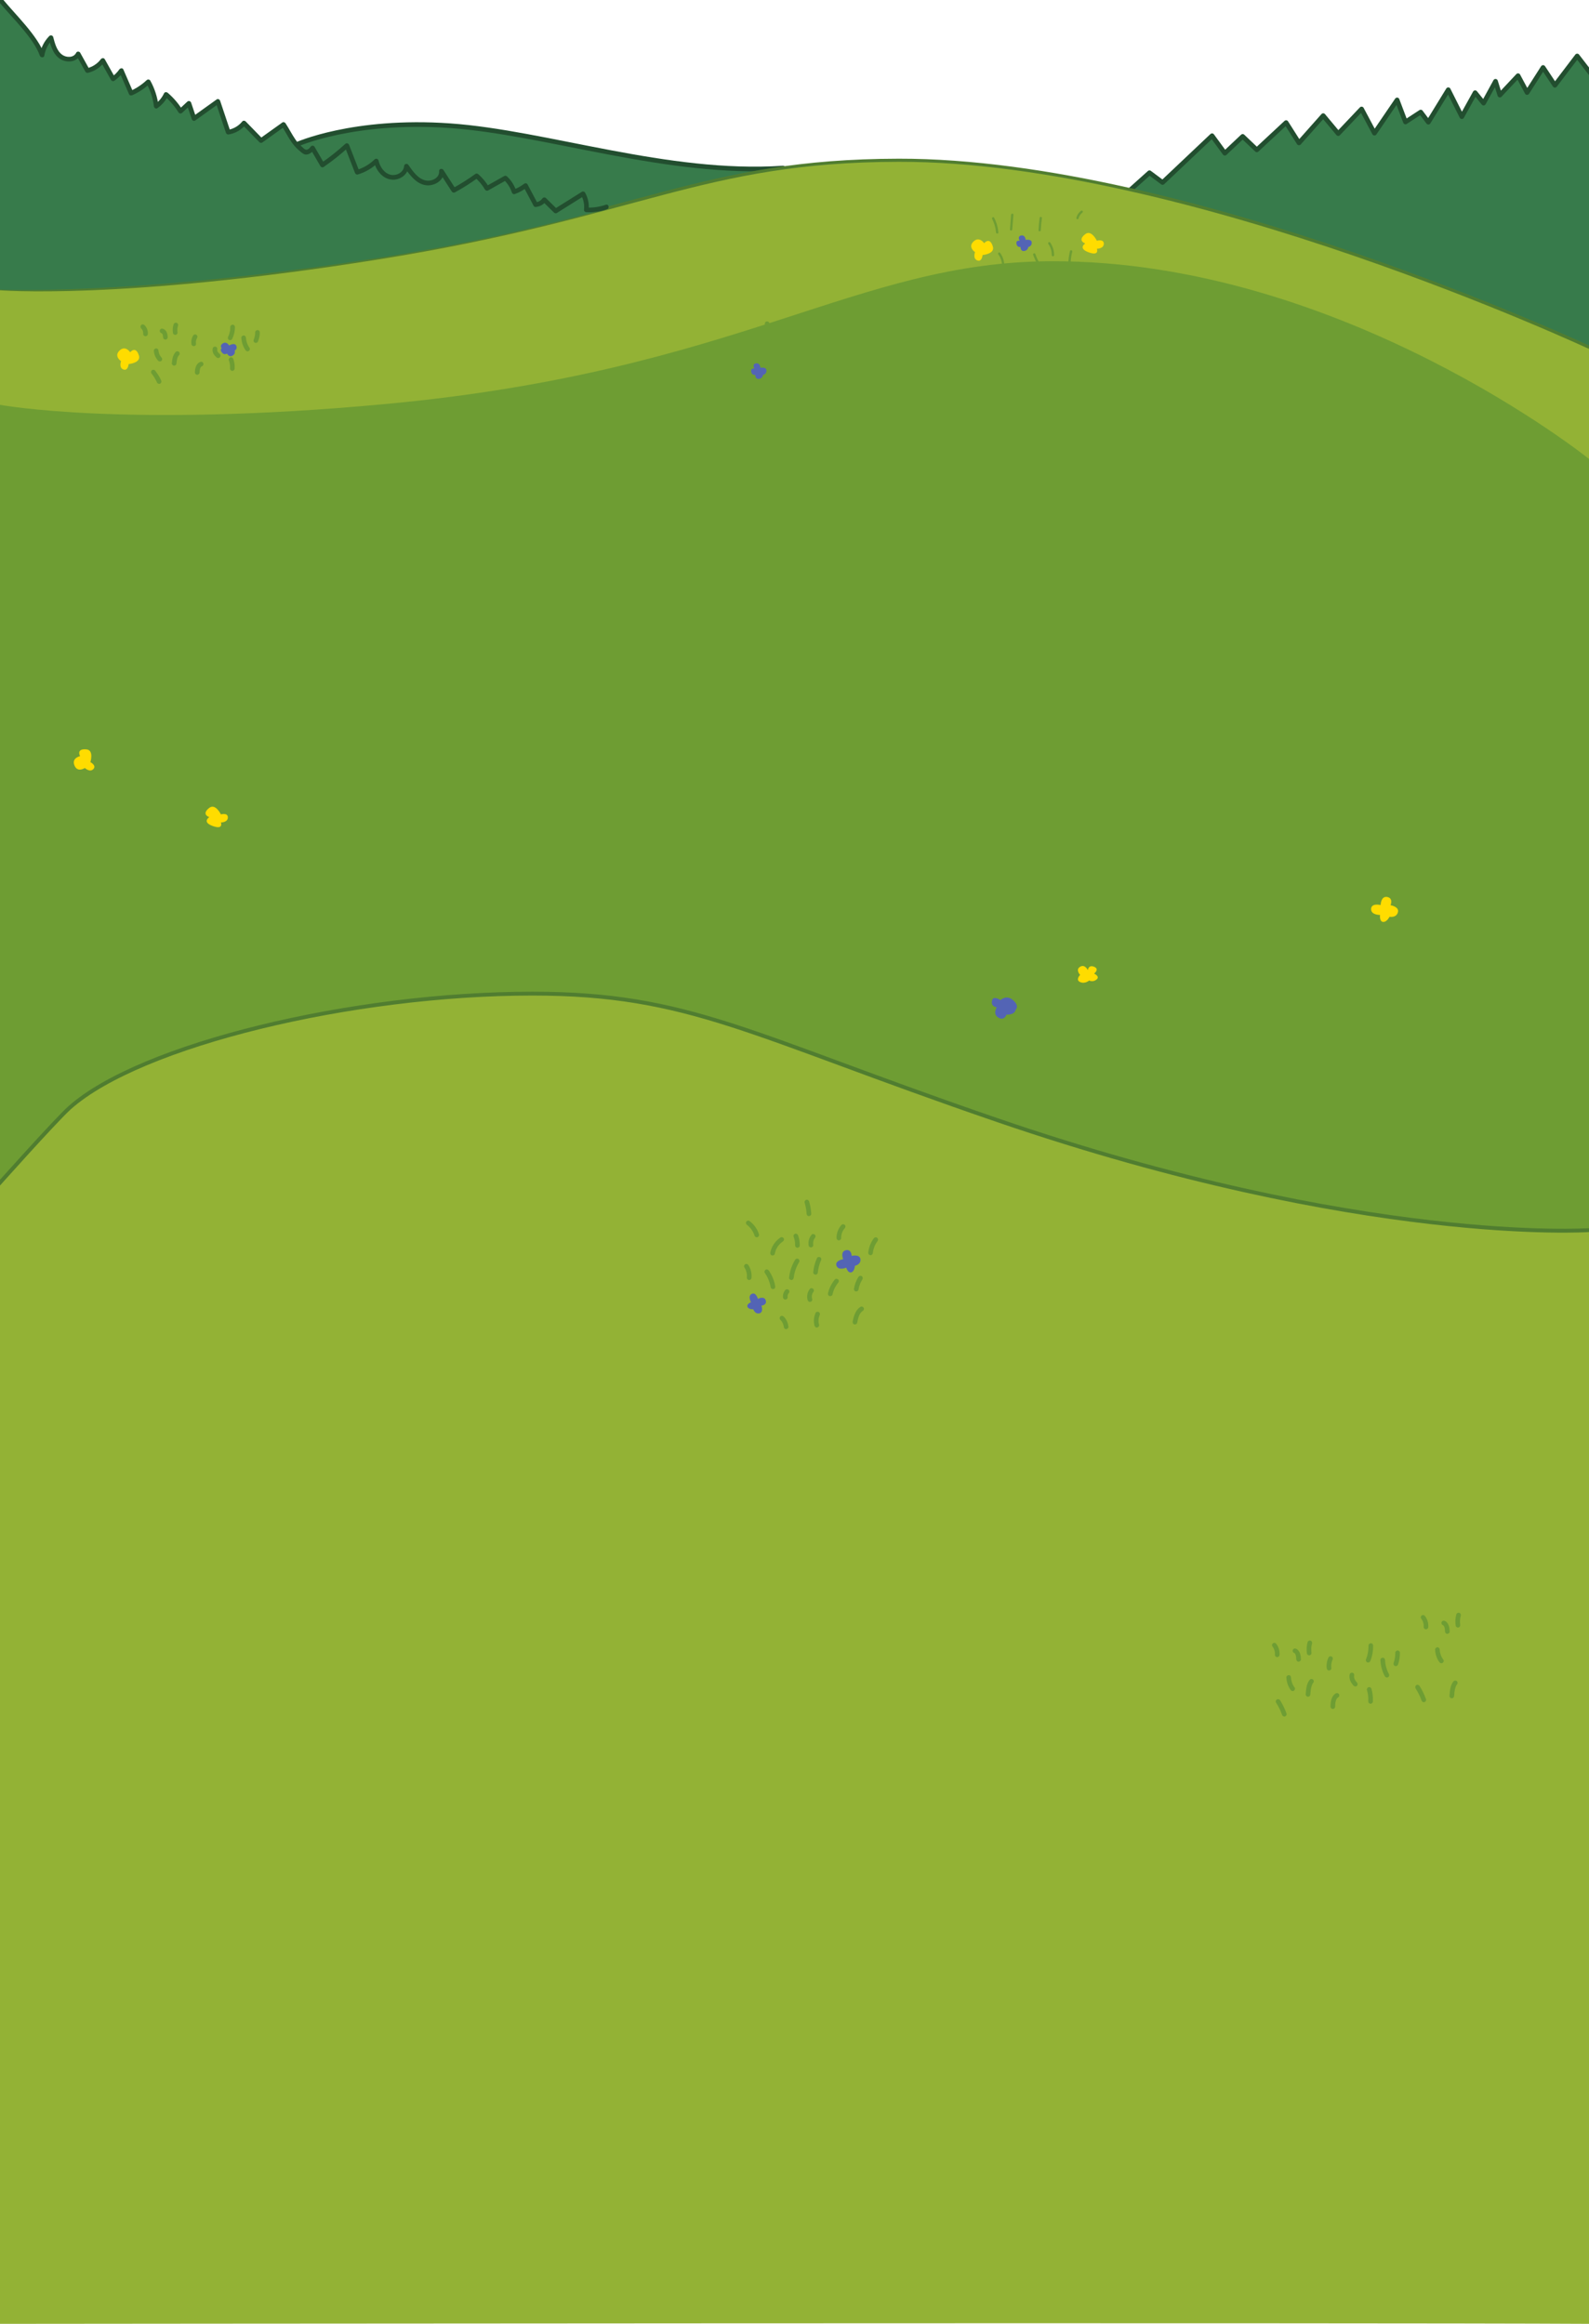 
<svg width="100%" height="100%" viewBox="0 0 2051 3000" version="1.1" xmlns="http://www.w3.org/2000/svg" xmlns:xlink="http://www.w3.org/1999/xlink" xml:space="preserve" xmlns:serif="http://www.serif.com/" style="fill-rule:evenodd;clip-rule:evenodd;stroke-linecap:round;stroke-linejoin:round;stroke-miterlimit:10;"><path d="M1458.47,245.577l25.195,-22.588l16.941,12.597l63.855,-60.38l16.507,22.588l23.022,-21.719l18.244,17.375l37.792,-35.185l16.641,26.211l31.279,-35.218l19.366,23.216l30.15,-31.787l16.614,31.215l29.244,-42.918l10.782,28.502l19.7,-12.838l9.85,13.088l25.707,-41.907l17.513,34.797l17.15,-30.959l10.9,13.457l15.418,-28.181l5.573,17.825l23.513,-25.055l11.656,21.732l20.654,-32.349l15.265,23.019l28.753,-37.851l20.496,26.495l2.65,356.604l-455.779,-148.537l-144.651,-61.249Z" style="fill:#377b4b;fill-rule:nonzero;stroke:#224e2f;stroke-width:6px;"/><path d="M382.61,186.659c0,0 73.074,-33.173 198.178,-24.376c125.104,8.796 280.624,64.75 429.897,54.669l-10.278,27.43l-230.008,51.149l-209.484,-23.782l-164.199,-21.177l-14.106,-63.913Z" style="fill:#377b4b;fill-rule:nonzero;stroke:#224e2f;stroke-width:6px;"/><path d="M1159.96,206.87c-255.145,0.464 -335.069,73.354 -672.613,126.197c-225.745,35.341 -378.909,41.216 -447.09,41.73c-26.593,0.201 -40.257,-8.071 -40.257,-8.071l0,1138.46c0,0 71.975,-59.229 89.997,-75.247c91.252,-81.109 364.539,-147.218 597.261,-147.218c203.33,0 279.477,53.378 600.334,163.431c471.622,161.766 737.535,141.027 737.535,141.027l30.044,-1138.47c0,-0 -520.902,-242.513 -895.211,-241.833" style="fill:#93b235;fill-rule:nonzero;"/><path d="M2055.17,450.161c0,0 -520.91,-243.97 -895.218,-243.291c-255.146,0.464 -335.228,72.353 -672.614,126.197c-333.288,53.191 -490.057,39.496 -490.057,39.496" style="fill:none;fill-rule:nonzero;stroke:#507d30;stroke-width:4px;stroke-linecap:butt;stroke-linejoin:miter;"/><path d="M1358.04,337.232c-255.145,0.464 -401.375,141.565 -860.089,184.316c-336.05,31.319 -497.951,1.075 -497.951,1.075l0,1117.56c0,-0 71.974,-48.436 89.996,-64.455c91.252,-81.109 364.539,-147.218 597.261,-147.218c203.33,0 279.477,53.379 600.334,163.432c471.622,161.765 763.409,137.526 763.409,137.526l0,-1137.01c0,-0 -318.651,-255.897 -692.96,-255.217" style="fill:#6e9d33;fill-rule:nonzero;"/><path d="M1287.59,1446.15c-320.857,-110.053 -397.003,-163.431 -600.334,-163.431c-232.722,0 -506.009,66.108 -597.261,147.217c-18.022,16.019 -89.995,96.31 -89.995,96.31l0,1473.75c0,0 1763.59,-1.728 2051,0l0,-1411.96c0,-0 -291.789,19.871 -763.411,-141.894" style="fill:#93b235;fill-rule:nonzero;"/><path d="M2051,1588.04c0,-0 -291.794,19.875 -763.416,-141.891c-320.857,-110.052 -397.003,-163.431 -600.334,-163.431c-232.722,0 -506.009,66.109 -597.261,147.218c-18.022,16.018 -97.307,104.998 -97.307,104.998" style="fill:none;fill-rule:nonzero;stroke:#507d30;stroke-width:5px;stroke-linecap:butt;stroke-linejoin:miter;"/><path d="M1800.94,2133.7c0.003,1.173 -0.034,2.344 -0.121,3.514c-0.047,0.628 -0.107,1.255 -0.18,1.881c-0.009,0.072 -0.136,0.956 -0.032,0.271c-0.047,0.31 -0.092,0.621 -0.142,0.931c-0.381,2.321 -0.954,4.606 -1.708,6.834c-0.503,1.488 0.578,3.345 2.096,3.691c1.661,0.378 3.151,-0.502 3.69,-2.096c1.629,-4.817 2.409,-9.944 2.397,-15.026c-0.004,-1.569 -1.377,-3.073 -3,-3c-1.622,0.073 -3.004,1.318 -3,3" style="fill:#6e9d33;fill-rule:nonzero;"/><path d="M1792.73,2161.09c-3.027,-5.458 -4.701,-11.828 -4.995,-18.043c-0.074,-1.565 -1.327,-3.075 -3,-3c-1.562,0.07 -3.079,1.321 -3,3c0.348,7.36 2.232,14.613 5.814,21.071c0.786,1.416 2.729,1.881 4.105,1.077c1.427,-0.836 1.865,-2.683 1.076,-4.105" style="fill:#6e9d33;fill-rule:nonzero;"/><path d="M1766.4,2124.35c0.065,6.278 -0.964,12.144 -3.326,18.116c-0.579,1.462 0.632,3.357 2.095,3.69c1.728,0.394 3.07,-0.529 3.69,-2.095c2.469,-6.24 3.61,-13.009 3.541,-19.711c-0.016,-1.569 -1.368,-3.073 -3,-3c-1.611,0.072 -3.017,1.319 -3,3" style="fill:#6e9d33;fill-rule:nonzero;"/><path d="M1751.5,2172.06c-0.35,-0.379 -0.693,-0.764 -1.024,-1.161c-0.083,-0.1 -0.165,-0.201 -0.247,-0.302c-0.199,-0.251 -0.164,-0.203 0.107,0.144c-0.134,-0.078 -0.256,-0.343 -0.351,-0.476c-0.608,-0.852 -1.11,-1.751 -1.558,-2.696c-0.092,-0.209 -0.056,-0.125 0.107,0.251c-0.05,-0.126 -0.098,-0.252 -0.144,-0.38c-0.092,-0.257 -0.176,-0.517 -0.252,-0.779c-0.076,-0.265 -0.144,-0.532 -0.202,-0.802c-0.029,-0.135 -0.056,-0.271 -0.081,-0.407c-0.042,-0.269 -0.046,-0.273 -0.011,-0.012c0.032,0.262 0.033,0.257 0.001,-0.013c-0.015,-0.138 -0.027,-0.276 -0.037,-0.415c-0.018,-0.276 -0.027,-0.553 -0.023,-0.83c0.003,-0.277 0.027,-0.551 0.044,-0.828c0.037,-0.335 0.029,-0.274 -0.026,0.183c0.022,-0.136 0.048,-0.271 0.077,-0.405c0.313,-1.534 -0.442,-3.314 -2.095,-3.691c-1.496,-0.34 -3.355,0.451 -3.69,2.096c-0.582,2.853 -0.25,5.746 0.88,8.423c1.008,2.389 2.53,4.442 4.282,6.343c1.067,1.157 3.177,1.16 4.243,0c1.136,-1.238 1.137,-3.009 0,-4.243" style="fill:#6e9d33;fill-rule:nonzero;"/><path d="M1764.41,2181.78c0.342,1.197 0.641,2.406 0.888,3.627c0.134,0.662 0.253,1.326 0.358,1.993c0.045,0.287 0.088,0.574 0.127,0.861c-0.082,-0.603 0.042,0.383 0.055,0.501c0.284,2.562 0.353,5.142 0.228,7.717c-0.075,1.569 1.435,3.07 3,3c1.691,-0.076 2.919,-1.319 3,-3c0.265,-5.473 -0.364,-11.024 -1.87,-16.294c-0.431,-1.508 -2.139,-2.598 -3.691,-2.095c-1.534,0.496 -2.557,2.074 -2.095,3.69" style="fill:#6e9d33;fill-rule:nonzero;"/><path d="M1724.21,2186.07c-2.802,1.49 -4.533,4.38 -5.542,7.292c-1.085,3.131 -1.25,6.558 -1.346,9.843c-0.046,1.57 1.413,3.071 3,3c1.665,-0.075 2.95,-1.318 3,-3c0.043,-1.464 0.102,-2.928 0.262,-4.385c0.019,-0.181 0.041,-0.361 0.064,-0.542c-0.047,0.348 -0.045,0.344 0.007,-0.011c0.048,-0.266 0.089,-0.534 0.14,-0.8c0.134,-0.695 0.3,-1.384 0.51,-2.059c0.095,-0.302 0.207,-0.597 0.311,-0.896c0.125,-0.314 0.114,-0.293 -0.034,0.063c0.063,-0.142 0.128,-0.284 0.196,-0.424c0.233,-0.48 0.494,-0.947 0.791,-1.392c0.082,-0.123 0.167,-0.245 0.255,-0.365c-0.248,0.313 -0.269,0.343 -0.063,0.09c0.195,-0.211 0.379,-0.426 0.587,-0.624c0.101,-0.097 0.205,-0.191 0.311,-0.281c-0.339,0.25 -0.378,0.28 -0.116,0.09c0.23,-0.145 0.454,-0.29 0.695,-0.418c1.388,-0.738 1.93,-2.781 1.077,-4.105c-0.91,-1.41 -2.621,-1.865 -4.105,-1.076" style="fill:#6e9d33;fill-rule:nonzero;"/><path d="M1647.07,2198.05c1.613,2.499 3.079,5.088 4.39,7.757c1.427,2.905 2.255,4.905 3.345,7.974c0.524,1.475 2.071,2.619 3.691,2.095c1.455,-0.471 2.657,-2.107 2.095,-3.691c-2.135,-6.009 -4.88,-11.802 -8.34,-17.163c-0.85,-1.317 -2.701,-1.981 -4.105,-1.077c-1.316,0.849 -1.986,2.695 -1.076,4.105" style="fill:#6e9d33;fill-rule:nonzero;"/><path d="M1690.16,2168.94c-3.905,5.19 -4.373,12.255 -4.831,18.494c-0.115,1.569 1.462,3.069 3,3c1.724,-0.077 2.877,-1.32 3,-3c0.109,-1.485 0.225,-2.97 0.389,-4.45c0.041,-0.371 0.085,-0.742 0.132,-1.113c-0.084,0.664 0.071,-0.471 0.089,-0.584c0.113,-0.727 0.244,-1.451 0.398,-2.171c0.299,-1.397 0.699,-2.759 1.21,-4.093c0.131,-0.321 0.13,-0.321 0,0.001c0.07,-0.157 0.142,-0.312 0.216,-0.467c0.148,-0.306 0.305,-0.608 0.471,-0.905c0.33,-0.587 0.702,-1.146 1.107,-1.684c0.947,-1.259 0.243,-3.407 -1.076,-4.104c-1.578,-0.834 -3.094,-0.268 -4.105,1.076" style="fill:#6e9d33;fill-rule:nonzero;"/><path d="M1714.82,2139.69c-2.069,4.273 -2.938,9.124 -2.332,13.845c0.107,0.827 0.265,1.508 0.879,2.122c0.52,0.52 1.374,0.912 2.121,0.878c1.454,-0.065 3.214,-1.332 3,-3c-0.129,-1.006 -0.197,-2.016 -0.191,-3.031c0.003,-0.507 0.023,-1.014 0.06,-1.52c0.021,-0.289 0.054,-0.576 0.08,-0.864c0.057,-0.633 -0.102,0.632 0.023,-0.168c0.154,-0.989 0.374,-1.968 0.662,-2.926c0.142,-0.473 0.301,-0.94 0.476,-1.401c0.037,-0.098 0.075,-0.195 0.115,-0.293c0.124,-0.305 0.104,-0.259 -0.061,0.139c0.039,-0.242 0.242,-0.533 0.349,-0.753c0.683,-1.41 0.432,-3.307 -1.076,-4.104c-1.345,-0.711 -3.375,-0.432 -4.105,1.076" style="fill:#6e9d33;fill-rule:nonzero;"/><path d="M1687.77,2120.05c-1.357,4.826 -1.544,9.824 -0.794,14.764c0.105,0.693 0.802,1.455 1.378,1.793c0.643,0.376 1.591,0.535 2.312,0.302c1.697,-0.549 2.349,-2.022 2.095,-3.69c-0.024,-0.159 -0.048,-0.319 -0.07,-0.478c0.048,0.358 0.057,0.424 0.03,0.198c-0.026,-0.282 -0.064,-0.562 -0.089,-0.843c-0.044,-0.484 -0.077,-0.968 -0.098,-1.453c-0.048,-1.092 -0.039,-2.186 0.027,-3.278c0.031,-0.524 0.076,-1.048 0.134,-1.57c0.013,-0.116 0.077,-0.937 0.014,-0.162c0.023,-0.278 0.084,-0.56 0.131,-0.835c0.182,-1.063 0.424,-2.114 0.716,-3.153c0.424,-1.51 -0.522,-3.332 -2.096,-3.69c-1.592,-0.363 -3.235,0.478 -3.69,2.095" style="fill:#6e9d33;fill-rule:nonzero;"/><path d="M1670.7,2134.04c0.055,0.018 0.226,0.11 0.277,0.097c-0.071,0.018 -0.662,-0.328 -0.314,-0.115c0.043,0.026 0.509,0.321 0.508,0.322c-0.028,0.027 -0.567,-0.486 -0.248,-0.178c0.075,0.073 0.154,0.142 0.229,0.215c0.15,0.15 0.275,0.336 0.431,0.478c-0.074,-0.067 -0.394,-0.548 -0.171,-0.212c0.062,0.093 0.127,0.184 0.188,0.278c0.123,0.192 0.238,0.389 0.345,0.59c0.109,0.202 0.188,0.428 0.305,0.625c-0.059,-0.1 -0.235,-0.613 -0.102,-0.23c0.048,0.139 0.102,0.275 0.148,0.415c0.167,0.498 0.3,1.007 0.41,1.521c0.055,0.261 0.104,0.523 0.148,0.787c0.022,0.132 0.04,0.265 0.062,0.397c0.069,0.408 -0.068,-0.61 -0.027,-0.198c0.111,1.113 0.2,2.224 0.264,3.341c0.089,1.564 1.315,3.076 3,3c1.548,-0.069 3.096,-1.322 3,-3c-0.152,-2.645 -0.273,-5.447 -1.251,-7.94c-1.051,-2.678 -2.768,-5.05 -5.607,-5.979c-1.492,-0.488 -3.342,0.567 -3.69,2.096c-0.376,1.648 0.497,3.167 2.095,3.69" style="fill:#6e9d33;fill-rule:nonzero;"/><path d="M1642.71,2125.98c0.081,0.096 0.16,0.193 0.239,0.292c-0.274,-0.359 -0.316,-0.411 -0.125,-0.154c0.146,0.21 0.296,0.417 0.436,0.631c0.283,0.436 0.544,0.887 0.783,1.349c0.121,0.234 0.237,0.472 0.347,0.712c0.055,0.121 0.109,0.243 0.162,0.365c-0.172,-0.41 -0.197,-0.463 -0.075,-0.16c0.172,0.478 0.347,0.951 0.492,1.439c0.145,0.492 0.271,0.989 0.375,1.492c0.057,0.269 0.107,0.54 0.152,0.812c0.022,0.136 0.043,0.273 0.062,0.41c-0.06,-0.455 -0.07,-0.515 -0.03,-0.18c0.093,1.114 0.138,2.212 0.064,3.329c-0.102,1.569 1.454,3.069 3,3c1.714,-0.077 2.89,-1.32 3,-3c0.343,-5.236 -1.288,-10.54 -4.639,-14.58c-1.006,-1.212 -3.217,-1.118 -4.243,0c-1.183,1.29 -1.073,2.949 0,4.243" style="fill:#6e9d33;fill-rule:nonzero;"/><path d="M1660.38,2165.52c0.3,5.715 2.031,11.523 5.526,16.117c0.493,0.649 0.974,1.153 1.793,1.379c0.718,0.198 1.674,0.108 2.311,-0.303c1.23,-0.793 2.093,-2.768 1.076,-4.104c-0.761,-1.001 -1.441,-2.059 -2.032,-3.17c-0.265,-0.498 -0.5,-1.008 -0.742,-1.518c-0.135,-0.312 -0.131,-0.297 0.013,0.045c-0.062,-0.151 -0.123,-0.302 -0.183,-0.454c-0.12,-0.306 -0.234,-0.613 -0.342,-0.923c-0.412,-1.176 -0.743,-2.381 -0.992,-3.603c-0.067,-0.329 -0.129,-0.659 -0.184,-0.99c-0.024,-0.141 -0.239,-1.207 -0.073,-0.454c-0.142,-0.645 -0.136,-1.363 -0.171,-2.022c-0.082,-1.565 -1.321,-3.075 -3,-3c-1.555,0.07 -3.088,1.322 -3,3" style="fill:#6e9d33;fill-rule:nonzero;"/><path d="M1827.1,2179.54c1.613,2.499 3.079,5.088 4.39,7.757c1.427,2.905 2.255,4.905 3.345,7.974c0.524,1.475 2.071,2.619 3.691,2.095c1.455,-0.471 2.657,-2.107 2.095,-3.691c-2.135,-6.009 -4.88,-11.802 -8.34,-17.163c-0.85,-1.317 -2.701,-1.981 -4.105,-1.077c-1.316,0.849 -1.986,2.695 -1.076,4.105" style="fill:#6e9d33;fill-rule:nonzero;"/><path d="M1875.75,2170.97c-3.905,5.19 -4.373,12.256 -4.831,18.494c-0.115,1.569 1.462,3.069 3,3c1.724,-0.077 2.877,-1.32 3,-3c0.109,-1.485 0.225,-2.97 0.389,-4.45c0.041,-0.371 0.085,-0.742 0.132,-1.113c-0.084,0.665 0.071,-0.47 0.089,-0.584c0.113,-0.727 0.244,-1.451 0.398,-2.171c0.299,-1.397 0.699,-2.759 1.21,-4.093c0.131,-0.321 0.13,-0.321 0,0.001c0.07,-0.157 0.142,-0.312 0.216,-0.467c0.148,-0.306 0.305,-0.608 0.471,-0.905c0.33,-0.587 0.702,-1.146 1.107,-1.684c0.947,-1.259 0.243,-3.407 -1.077,-4.104c-1.577,-0.833 -3.093,-0.268 -4.104,1.076" style="fill:#6e9d33;fill-rule:nonzero;"/><path d="M1879.75,2084.13c-1.357,4.826 -1.544,9.824 -0.794,14.764c0.105,0.693 0.802,1.455 1.378,1.793c0.643,0.376 1.591,0.535 2.312,0.302c1.697,-0.549 2.349,-2.022 2.095,-3.69c-0.024,-0.159 -0.048,-0.319 -0.07,-0.478c0.048,0.358 0.057,0.424 0.03,0.198c-0.027,-0.282 -0.064,-0.562 -0.089,-0.843c-0.044,-0.484 -0.077,-0.968 -0.098,-1.453c-0.048,-1.092 -0.039,-2.186 0.027,-3.278c0.031,-0.524 0.076,-1.048 0.134,-1.57c0.013,-0.116 0.077,-0.937 0.014,-0.162c0.023,-0.278 0.084,-0.56 0.131,-0.835c0.182,-1.063 0.424,-2.114 0.716,-3.153c0.424,-1.51 -0.522,-3.332 -2.096,-3.69c-1.592,-0.363 -3.235,0.478 -3.69,2.095" style="fill:#6e9d33;fill-rule:nonzero;"/><path d="M1862.68,2098.13c0.055,0.018 0.226,0.11 0.277,0.097c-0.071,0.018 -0.662,-0.328 -0.314,-0.115c0.043,0.026 0.509,0.321 0.508,0.322c-0.028,0.027 -0.567,-0.486 -0.248,-0.178c0.075,0.073 0.154,0.142 0.229,0.216c0.15,0.149 0.275,0.335 0.431,0.477c-0.074,-0.067 -0.394,-0.548 -0.171,-0.212c0.062,0.093 0.127,0.184 0.188,0.278c0.123,0.192 0.238,0.389 0.345,0.59c0.109,0.203 0.188,0.428 0.305,0.625c-0.059,-0.1 -0.235,-0.613 -0.102,-0.23c0.048,0.139 0.102,0.275 0.148,0.415c0.167,0.498 0.3,1.007 0.41,1.521c0.055,0.261 0.104,0.523 0.148,0.787c0.022,0.132 0.04,0.265 0.062,0.397c0.069,0.408 -0.068,-0.61 -0.027,-0.198c0.111,1.113 0.2,2.224 0.264,3.341c0.089,1.564 1.315,3.076 3,3c1.548,-0.069 3.096,-1.322 3,-3c-0.152,-2.645 -0.273,-5.447 -1.251,-7.94c-1.051,-2.678 -2.768,-5.05 -5.607,-5.979c-1.492,-0.488 -3.342,0.567 -3.69,2.096c-0.376,1.648 0.497,3.167 2.095,3.69" style="fill:#6e9d33;fill-rule:nonzero;"/><path d="M1834.69,2090.07c0.081,0.096 0.16,0.193 0.239,0.292c-0.274,-0.359 -0.316,-0.411 -0.125,-0.154c0.146,0.21 0.296,0.417 0.436,0.631c0.283,0.436 0.544,0.887 0.783,1.349c0.121,0.234 0.237,0.472 0.347,0.712c0.055,0.121 0.109,0.243 0.162,0.365c-0.172,-0.41 -0.197,-0.463 -0.075,-0.16c0.172,0.478 0.347,0.951 0.492,1.439c0.145,0.492 0.271,0.989 0.375,1.492c0.057,0.269 0.107,0.54 0.152,0.812c0.022,0.136 0.043,0.273 0.062,0.41c-0.06,-0.455 -0.07,-0.515 -0.03,-0.18c0.093,1.114 0.138,2.212 0.064,3.328c-0.102,1.57 1.454,3.07 3,3c1.714,-0.076 2.89,-1.319 3,-3c0.343,-5.235 -1.288,-10.539 -4.639,-14.579c-1.006,-1.212 -3.217,-1.118 -4.243,0c-1.183,1.29 -1.073,2.949 0,4.243" style="fill:#6e9d33;fill-rule:nonzero;"/><path d="M1852.35,2129.61c0.3,5.715 2.031,11.523 5.526,16.117c0.493,0.649 0.974,1.153 1.793,1.379c0.718,0.198 1.674,0.108 2.311,-0.303c1.23,-0.793 2.093,-2.768 1.076,-4.104c-0.761,-1.001 -1.441,-2.059 -2.032,-3.17c-0.265,-0.498 -0.5,-1.008 -0.742,-1.518c-0.135,-0.312 -0.131,-0.297 0.013,0.045c-0.062,-0.151 -0.123,-0.302 -0.183,-0.454c-0.12,-0.306 -0.234,-0.613 -0.342,-0.923c-0.412,-1.176 -0.743,-2.381 -0.992,-3.603c-0.067,-0.329 -0.129,-0.659 -0.184,-0.99c-0.024,-0.141 -0.239,-1.207 -0.073,-0.454c-0.142,-0.645 -0.136,-1.363 -0.171,-2.022c-0.082,-1.565 -1.321,-3.075 -3,-3c-1.555,0.07 -3.088,1.322 -3,3" style="fill:#6e9d33;fill-rule:nonzero;"/><path d="M1007.17,1703.79c0.37,0.359 0.728,0.731 1.066,1.121c0.16,0.183 0.31,0.373 0.466,0.559c0.249,0.294 -0.358,-0.49 -0.135,-0.176c0.071,0.099 0.145,0.195 0.216,0.294c0.601,0.838 1.129,1.729 1.577,2.658c0.053,0.109 0.105,0.219 0.155,0.33c0.041,0.09 0.211,0.494 0.033,0.058c-0.179,-0.437 -0.014,-0.029 0.023,0.062c0.044,0.113 0.088,0.226 0.131,0.34c0.181,0.483 0.341,0.973 0.479,1.47c0.131,0.468 0.242,0.941 0.333,1.418c0.028,0.148 0.054,0.298 0.079,0.448c0.017,0.103 0.077,0.543 0.013,0.051c-0.063,-0.493 -0.008,-0.051 0.003,0.053c0.017,0.151 0.031,0.302 0.044,0.453c0.138,1.559 1.281,3.077 3,3c1.507,-0.068 3.148,-1.326 3,-3c-0.447,-5.057 -2.576,-9.828 -6.24,-13.382c-1.128,-1.093 -3.136,-1.206 -4.243,0c-1.086,1.183 -1.204,3.076 -0,4.243" style="fill:#6e9d33;fill-rule:nonzero;"/><path d="M1052.76,1694.91c-2.348,5.273 -2.92,11.115 -1.356,16.705c0.423,1.511 2.144,2.596 3.691,2.096c1.541,-0.499 2.548,-2.072 2.095,-3.691c-0.157,-0.561 -0.296,-1.126 -0.408,-1.699c-0.063,-0.321 -0.145,-0.657 -0.168,-0.984c0.037,0.537 0.013,0.083 -0.014,-0.193c-0.113,-1.16 -0.13,-2.329 -0.052,-3.491c0.017,-0.249 0.038,-0.498 0.064,-0.747c0.017,-0.165 0.035,-0.331 0.056,-0.496c-0.052,0.385 -0.052,0.404 0,0.056c0.103,-0.574 0.21,-1.145 0.351,-1.711c0.14,-0.565 0.304,-1.125 0.491,-1.676c0.08,-0.237 0.165,-0.472 0.254,-0.705c0.059,-0.156 0.12,-0.31 0.183,-0.464c-0.142,0.332 -0.144,0.342 -0.006,0.028c0.637,-1.43 0.463,-3.291 -1.077,-4.104c-1.306,-0.69 -3.422,-0.455 -4.104,1.076" style="fill:#6e9d33;fill-rule:nonzero;"/><path d="M1110.66,1687.11c-6.535,4.1 -8.643,11.824 -10.051,18.943c-0.303,1.535 0.436,3.312 2.096,3.69c1.488,0.339 3.365,-0.449 3.69,-2.095c0.63,-3.185 1.356,-6.346 2.562,-9.369c-0.096,0.24 -0.146,0.331 -0.013,0.04c0.085,-0.185 0.168,-0.371 0.256,-0.554c0.174,-0.364 0.358,-0.724 0.552,-1.078c0.366,-0.664 0.774,-1.298 1.214,-1.915c0.439,-0.615 -0.254,0.275 0.038,-0.048c0.131,-0.145 0.252,-0.302 0.382,-0.449c0.262,-0.295 0.536,-0.578 0.822,-0.849c0.114,-0.108 0.231,-0.215 0.35,-0.32c0.004,-0.003 0.569,-0.491 0.247,-0.22c-0.318,0.267 0.206,-0.149 0.274,-0.196c0.199,-0.139 0.404,-0.27 0.609,-0.399c1.329,-0.834 1.974,-2.713 1.077,-4.105c-0.858,-1.33 -2.683,-1.968 -4.105,-1.076" style="fill:#6e9d33;fill-rule:nonzero;"/><path d="M1108.02,1648.49c-2.864,4.542 -4.853,9.677 -5.742,14.974c-0.259,1.541 0.405,3.305 2.095,3.69c1.45,0.33 3.412,-0.44 3.69,-2.095c0.418,-2.486 1.067,-4.927 1.958,-7.285c0.118,-0.314 0.243,-0.626 0.368,-0.938c0.313,-0.779 -0.254,0.555 0.09,-0.211c0.276,-0.612 0.556,-1.222 0.859,-1.822c0.566,-1.126 1.191,-2.219 1.863,-3.285c0.838,-1.329 0.323,-3.365 -1.077,-4.104c-1.478,-0.781 -3.209,-0.343 -4.104,1.076" style="fill:#6e9d33;fill-rule:nonzero;"/><path d="M1127.74,1598.79c-4.063,5.413 -6.396,11.887 -7.062,18.597c-0.155,1.567 1.491,3.068 3,3c1.758,-0.078 2.833,-1.321 3,-3c0.011,-0.107 0.143,-1.258 0.062,-0.643c0.05,-0.383 0.113,-0.765 0.18,-1.146c0.133,-0.762 0.294,-1.519 0.48,-2.27c0.348,-1.408 0.788,-2.793 1.314,-4.145c0.071,-0.18 0.142,-0.36 0.216,-0.539c-0.117,0.27 -0.104,0.242 0.037,-0.085c0.159,-0.353 0.317,-0.705 0.485,-1.054c0.294,-0.61 0.605,-1.211 0.935,-1.802c0.754,-1.353 1.604,-2.646 2.534,-3.885c0.945,-1.26 0.244,-3.407 -1.077,-4.104c-1.575,-0.833 -3.095,-0.269 -4.104,1.076" style="fill:#6e9d33;fill-rule:nonzero;"/><path d="M1086.18,1581.31c-4.194,4.602 -6.567,10.705 -6.414,16.949c0.039,1.568 1.353,3.074 3,3c1.593,-0.071 3.042,-1.319 3,-3c-0.016,-0.646 -0.008,-1.291 0.034,-1.936c0.021,-0.322 0.056,-0.643 0.086,-0.964c0.042,-0.347 0.037,-0.321 -0.014,0.077c0.024,-0.16 0.049,-0.319 0.076,-0.478c0.219,-1.273 0.554,-2.526 0.999,-3.738c0.047,-0.129 0.449,-1.103 0.146,-0.408c0.129,-0.296 0.263,-0.59 0.405,-0.88c0.283,-0.581 0.592,-1.148 0.927,-1.701c0.335,-0.553 0.702,-1.081 1.078,-1.607c0.203,-0.269 0.194,-0.258 -0.026,0.031c0.1,-0.126 0.203,-0.251 0.306,-0.375c0.208,-0.247 0.422,-0.489 0.64,-0.727c1.057,-1.16 1.231,-3.112 0,-4.243c-1.152,-1.057 -3.114,-1.239 -4.243,0" style="fill:#6e9d33;fill-rule:nonzero;"/><path d="M1038.58,1552.58c0.703,2.43 1.282,4.893 1.72,7.385c0.101,0.574 0.195,1.15 0.282,1.727c0.029,0.193 0.057,0.385 0.084,0.578c0.045,0.325 0.054,0.385 0.025,0.179c-0.028,-0.206 -0.021,-0.146 0.022,0.18c0.024,0.193 0.047,0.386 0.069,0.58c0.146,1.256 0.254,2.515 0.334,3.777c0.098,1.564 1.309,3.076 3,3c1.541,-0.069 3.105,-1.322 3,-3c-0.34,-5.411 -1.244,-10.791 -2.75,-16.001c-0.436,-1.506 -2.135,-2.599 -3.691,-2.095c-1.53,0.495 -2.562,2.075 -2.095,3.69" style="fill:#6e9d33;fill-rule:nonzero;"/><path d="M964.295,1581.39c0.061,0.045 0.607,0.463 0.29,0.215c-0.316,-0.248 0.282,0.23 0.279,0.228c0.289,0.235 0.572,0.476 0.852,0.722c0.558,0.492 1.098,1.005 1.618,1.537c0.549,0.562 1.077,1.145 1.581,1.747c0.133,0.159 0.264,0.319 0.393,0.48c0.039,0.049 0.365,0.469 0.148,0.185c-0.244,-0.321 0.168,0.229 0.213,0.291c0.122,0.167 0.243,0.335 0.361,0.504c0.879,1.253 1.664,2.571 2.344,3.942c0.165,0.333 0.325,0.669 0.478,1.009c0.118,0.263 0.205,0.466 0.043,0.079c0.064,0.153 0.126,0.306 0.187,0.46c0.306,0.769 0.575,1.55 0.819,2.341c0.46,1.498 2.116,2.604 3.69,2.095c1.509,-0.488 2.589,-2.084 2.095,-3.69c-2.151,-6.996 -6.5,-12.978 -12.363,-17.326c-1.265,-0.938 -3.404,-0.249 -4.104,1.077c-0.829,1.568 -0.275,3.102 1.076,4.104" style="fill:#6e9d33;fill-rule:nonzero;"/><path d="M960.789,1636.19c0.692,1.075 1.297,2.195 1.811,3.366c-0.286,-0.65 0.13,0.349 0.174,0.466c0.088,0.239 0.173,0.48 0.254,0.722c0.203,0.605 0.38,1.218 0.533,1.837c0.153,0.62 0.269,1.246 0.382,1.874c0.151,0.834 -0.058,-0.629 0.034,0.213c0.037,0.339 0.072,0.677 0.097,1.016c0.093,1.274 0.074,2.55 -0.04,3.822c-0.139,1.567 1.48,3.068 3,3c1.745,-0.079 2.851,-1.321 3,-3c0.507,-5.678 -0.98,-11.556 -4.064,-16.344c-0.849,-1.318 -2.702,-1.981 -4.105,-1.076c-1.317,0.849 -1.985,2.693 -1.076,4.104" style="fill:#6e9d33;fill-rule:nonzero;"/><path d="M1007.44,1597.53c-6.737,4.448 -11.652,11.524 -13.169,19.488c-0.292,1.537 0.429,3.311 2.096,3.69c1.479,0.337 3.376,-0.447 3.69,-2.095c0.325,-1.704 0.811,-3.358 1.441,-4.974c0.314,-0.806 -0.145,0.286 0.067,-0.164c0.097,-0.206 0.186,-0.416 0.282,-0.622c0.194,-0.412 0.398,-0.819 0.612,-1.22c0.406,-0.764 0.848,-1.508 1.324,-2.23c0.226,-0.342 0.459,-0.68 0.699,-1.011c0.039,-0.054 0.473,-0.633 0.257,-0.352c-0.206,0.269 0.286,-0.353 0.274,-0.339c0.548,-0.668 1.128,-1.311 1.737,-1.925c0.608,-0.614 1.246,-1.199 1.911,-1.751c0.051,-0.043 0.612,-0.499 0.335,-0.278c-0.265,0.211 0.363,-0.27 0.349,-0.26c0.368,-0.269 0.743,-0.525 1.123,-0.776c1.308,-0.864 1.988,-2.692 1.077,-4.105c-0.842,-1.305 -2.704,-2.001 -4.105,-1.076" style="fill:#6e9d33;fill-rule:nonzero;"/><path d="M987.153,1643.23c3.969,5.778 6.447,11.854 7.658,18.796c0.279,1.597 2.236,2.495 3.691,2.095c1.687,-0.464 2.375,-2.089 2.095,-3.691c-1.26,-7.22 -4.113,-14.187 -8.263,-20.228c-0.916,-1.334 -2.634,-1.937 -4.105,-1.076c-1.321,0.772 -1.998,2.762 -1.076,4.104" style="fill:#6e9d33;fill-rule:nonzero;"/><path d="M1026.31,1626.31c-4.31,7.066 -6.892,14.955 -7.8,23.166c-0.179,1.613 1.506,3 3,3c1.77,0 2.821,-1.382 3,-3c0.777,-7.026 3.252,-14.025 6.981,-20.138c0.844,-1.383 0.303,-3.298 -1.076,-4.104c-1.426,-0.834 -3.259,-0.311 -4.105,1.076" style="fill:#6e9d33;fill-rule:nonzero;"/><path d="M1054.54,1624.13c-2.684,5.859 -4.317,12.008 -4.872,18.431c-0.136,1.568 1.476,3.069 3,3c1.741,-0.078 2.855,-1.32 3,-3c0.062,-0.717 0.135,-1.433 0.226,-2.147c-0.066,0.52 0.07,-0.469 0.087,-0.577c0.055,-0.356 0.114,-0.711 0.177,-1.065c0.242,-1.367 0.541,-2.724 0.895,-4.067c0.354,-1.342 0.763,-2.67 1.227,-3.979c0.24,-0.678 0.495,-1.352 0.764,-2.019c-0.003,0.007 0.363,-0.862 0.173,-0.422c0.163,-0.378 0.333,-0.753 0.504,-1.127c0.652,-1.423 0.453,-3.296 -1.076,-4.104c-1.319,-0.697 -3.407,-0.447 -4.105,1.076" style="fill:#6e9d33;fill-rule:nonzero;"/><path d="M1047.55,1593.94c-1.595,1.98 -2.814,4.185 -3.452,6.662c-0.645,2.502 -0.678,5.032 -0.234,7.565c0.272,1.549 2.251,2.561 3.691,2.095c1.667,-0.54 2.386,-2.03 2.095,-3.691c-0.022,-0.119 -0.042,-0.239 -0.06,-0.36c0.062,0.497 0.074,0.582 0.034,0.255c-0.022,-0.242 -0.047,-0.483 -0.062,-0.726c-0.028,-0.486 -0.03,-0.973 -0.007,-1.458c0.011,-0.243 0.029,-0.486 0.053,-0.728c0.006,-0.061 0.013,-0.121 0.019,-0.182c0.04,-0.326 0.028,-0.241 -0.035,0.255c0.164,-0.43 0.175,-0.978 0.291,-1.43c0.122,-0.471 0.267,-0.936 0.436,-1.392c0.064,-0.172 0.137,-0.339 0.2,-0.51c-0.32,0.87 -0.019,0.073 0.073,-0.114c0.215,-0.437 0.452,-0.862 0.712,-1.273c0.129,-0.206 0.265,-0.408 0.405,-0.607c0.07,-0.099 0.142,-0.197 0.215,-0.294c-0.285,0.364 -0.329,0.423 -0.131,0.176c0.516,-0.641 0.878,-1.266 0.878,-2.122c0,-0.735 -0.326,-1.614 -0.878,-2.121c-1.092,-1.002 -3.192,-1.305 -4.243,0" style="fill:#6e9d33;fill-rule:nonzero;"/><path d="M1024.33,1596.42c0.707,1.912 1.247,3.881 1.596,5.89c0.039,0.223 0.076,0.447 0.11,0.671c0.023,0.149 0.045,0.298 0.066,0.447c-0.052,-0.386 -0.063,-0.465 -0.034,-0.236c0.05,0.488 0.107,0.975 0.145,1.464c0.082,1.054 0.109,2.11 0.092,3.166c-0.025,1.57 1.397,3.072 3,3c1.647,-0.073 2.973,-1.317 3,-3c0.07,-4.405 -0.661,-8.863 -2.189,-12.997c-0.543,-1.468 -2.058,-2.624 -3.691,-2.095c-1.438,0.465 -2.677,2.114 -2.095,3.69" style="fill:#6e9d33;fill-rule:nonzero;"/><path d="M1013.76,1665.25c-1.234,1.386 -2.15,2.967 -2.688,4.748c-0.262,0.867 -0.392,1.782 -0.468,2.68c-0.081,0.957 0.034,1.88 0.168,2.828c0.098,0.69 0.808,1.459 1.379,1.793c0.643,0.377 1.591,0.536 2.312,0.303c0.725,-0.235 1.426,-0.685 1.792,-1.379c0.101,-0.239 0.202,-0.478 0.303,-0.717c0.143,-0.531 0.143,-1.063 0,-1.595c-0.006,-0.038 -0.011,-0.077 -0.016,-0.115c0.035,0.266 0.071,0.532 0.107,0.798c-0.099,-0.773 -0.097,-1.547 -0.002,-2.32c-0.035,0.266 -0.071,0.531 -0.107,0.797c0.111,-0.811 0.322,-1.597 0.631,-2.354c-0.101,0.239 -0.201,0.478 -0.302,0.717c0.303,-0.718 0.688,-1.39 1.157,-2.012c-0.157,0.203 -0.313,0.405 -0.469,0.608c0.142,-0.185 0.291,-0.363 0.446,-0.537c0.53,-0.597 0.878,-1.306 0.878,-2.122c0,-0.735 -0.327,-1.614 -0.878,-2.121c-0.572,-0.525 -1.323,-0.914 -2.122,-0.879c-0.768,0.035 -1.593,0.285 -2.121,0.879" style="fill:#6e9d33;fill-rule:nonzero;"/><path d="M1045.4,1663.89c-1.589,2.054 -2.794,4.352 -3.259,6.932c-0.464,2.574 -0.409,5.208 0.373,7.719c0.466,1.496 2.113,2.606 3.691,2.095c1.504,-0.486 2.594,-2.085 2.095,-3.69c-0.147,-0.471 -0.271,-0.948 -0.363,-1.433c-0.023,-0.122 -0.044,-0.243 -0.064,-0.365c-0.048,-0.326 -0.037,-0.243 0.033,0.248c0.039,-0.21 -0.05,-0.519 -0.062,-0.736c-0.027,-0.493 -0.026,-0.987 0.003,-1.479c0.013,-0.221 0.099,-0.522 0.064,-0.738c-0.069,0.492 -0.08,0.574 -0.031,0.248c0.014,-0.092 0.029,-0.183 0.046,-0.274c0.082,-0.455 0.188,-0.906 0.317,-1.351c0.069,-0.236 0.145,-0.471 0.227,-0.704c0.042,-0.116 0.084,-0.232 0.129,-0.347c0.119,-0.298 0.088,-0.23 -0.092,0.204c0.14,-0.156 0.219,-0.479 0.316,-0.669c0.111,-0.22 0.229,-0.436 0.353,-0.649c0.125,-0.213 0.256,-0.422 0.393,-0.627c0.106,-0.158 0.633,-0.864 0.074,-0.141c0.51,-0.66 0.878,-1.25 0.878,-2.122c0,-0.736 -0.327,-1.614 -0.878,-2.121c-1.073,-0.984 -3.218,-1.326 -4.243,0" style="fill:#6e9d33;fill-rule:nonzero;"/><path d="M1077.6,1651.77c-4.273,5.161 -7.361,11.201 -8.826,17.756c-0.342,1.528 0.463,3.318 2.095,3.69c1.521,0.347 3.324,-0.457 3.69,-2.095c0.326,-1.458 0.727,-2.896 1.216,-4.308c0.244,-0.705 0.509,-1.403 0.793,-2.094c-0.229,0.557 0.211,-0.471 0.254,-0.567c0.155,-0.34 0.314,-0.678 0.479,-1.013c0.657,-1.34 1.391,-2.643 2.198,-3.899c0.403,-0.628 0.825,-1.244 1.264,-1.848c0.06,-0.083 0.73,-0.962 0.375,-0.509c0.231,-0.294 0.467,-0.583 0.705,-0.87c0.999,-1.207 1.27,-3.077 0,-4.243c-1.105,-1.014 -3.174,-1.291 -4.243,0" style="fill:#6e9d33;fill-rule:nonzero;"/><path d="M1092.28,1613.9c6.985,-1.103 6.95,7.385 6.95,7.385c0,0 10.598,-2.572 11.38,4.361c0.783,6.933 -7.111,8.458 -7.111,8.458c0,0 -0.359,7.149 -4.703,8.459c-4.344,1.31 -6.516,-6.075 -6.516,-6.075c0,0 -9.917,4.354 -12.56,-2.384c-2.644,-6.738 8.585,-8.458 8.585,-8.458c0,0 -4.278,-10.443 3.975,-11.746" style="fill:#5364b5;fill-rule:nonzero;"/><path d="M988.477,1679.1c1.541,5.745 -5.644,6.463 -5.644,6.463c0,-0 3.098,8.639 -2.701,9.903c-5.798,1.265 -7.776,-5.204 -7.776,-5.204c0,-0 -6.08,0.328 -7.566,-3.19c-1.487,-3.518 4.573,-5.985 4.573,-5.985c0,-0 -4.547,-7.912 0.925,-10.716c5.472,-2.804 7.904,6.438 7.904,6.438c0,-0 8.464,-4.498 10.285,2.291" style="fill:#5364b5;fill-rule:nonzero;"/><path d="M1738.72,1130c-6.737,4.448 -11.652,11.524 -13.169,19.488c-0.292,1.537 0.429,3.311 2.096,3.69c1.479,0.337 3.376,-0.447 3.69,-2.095c0.325,-1.704 0.811,-3.358 1.441,-4.974c0.314,-0.806 -0.145,0.286 0.067,-0.164c0.097,-0.206 0.186,-0.416 0.282,-0.622c0.194,-0.412 0.398,-0.819 0.612,-1.22c0.406,-0.764 0.848,-1.508 1.324,-2.23c0.226,-0.342 0.459,-0.68 0.699,-1.011c0.039,-0.054 0.473,-0.633 0.257,-0.352c-0.206,0.269 0.286,-0.353 0.274,-0.339c0.548,-0.668 1.128,-1.311 1.737,-1.925c0.608,-0.614 1.246,-1.199 1.911,-1.751c0.051,-0.043 0.612,-0.499 0.335,-0.278c-0.265,0.211 0.363,-0.27 0.349,-0.26c0.368,-0.269 0.743,-0.525 1.123,-0.776c1.308,-0.863 1.988,-2.692 1.076,-4.105c-0.841,-1.305 -2.703,-2.001 -4.104,-1.076" style="fill:#6e9d33;fill-rule:nonzero;"/><path d="M1757.59,1158.78c-4.31,7.066 -6.892,14.955 -7.8,23.166c-0.179,1.613 1.506,3 3,3c1.77,0 2.821,-1.382 3,-3c0.777,-7.026 3.252,-14.024 6.981,-20.138c0.844,-1.383 0.303,-3.297 -1.076,-4.104c-1.426,-0.834 -3.259,-0.311 -4.105,1.076" style="fill:#6e9d33;fill-rule:nonzero;"/><path d="M1755.61,1128.89c0.707,1.912 1.247,3.881 1.597,5.89c0.038,0.223 0.075,0.447 0.109,0.671c0.023,0.149 0.045,0.298 0.066,0.448c-0.052,-0.387 -0.063,-0.466 -0.034,-0.237c0.05,0.488 0.107,0.975 0.145,1.464c0.082,1.054 0.109,2.11 0.092,3.166c-0.025,1.57 1.397,3.072 3,3c1.647,-0.073 2.973,-1.317 3,-3c0.07,-4.405 -0.661,-8.863 -2.189,-12.997c-0.543,-1.468 -2.057,-2.624 -3.691,-2.095c-1.438,0.465 -2.677,2.114 -2.095,3.69" style="fill:#6e9d33;fill-rule:nonzero;"/><path d="M1791.11,1158.09c7.457,1.85 3.723,10.506 3.723,10.506c-0,0 11.706,1.89 9.465,9.306c-2.24,7.416 -10.79,5.61 -10.79,5.61c-0,0 -3.475,7.15 -8.385,6.637c-4.91,-0.513 -3.86,-8.983 -3.86,-8.983c-0,0 -11.803,0.222 -11.506,-7.789c0.297,-8.01 12.263,-4.982 12.263,-4.982c-0,0 0.278,-12.491 9.09,-10.305" style="fill:#ffdc00;fill-rule:nonzero;"/><path d="M326.939,1078.1c-5.131,11.178 -7.263,23.594 -5.81,35.833c0.191,1.609 1.242,3 3,3c1.473,0 3.193,-1.38 3,-3c-1.323,-11.147 0.297,-22.579 4.991,-32.805c0.675,-1.471 0.418,-3.23 -1.076,-4.104c-1.292,-0.756 -3.426,-0.403 -4.105,1.076" style="fill:#6e9d33;fill-rule:nonzero;"/><path d="M314.458,1142.94c3.695,8.963 6.449,18.28 8.222,27.811c0.297,1.594 2.224,2.499 3.691,2.095c1.673,-0.459 2.392,-2.092 2.095,-3.69c-1.773,-9.531 -4.527,-18.848 -8.222,-27.811c-0.617,-1.497 -1.992,-2.562 -3.691,-2.095c-1.415,0.389 -2.716,2.183 -2.095,3.69" style="fill:#6e9d33;fill-rule:nonzero;"/><path d="M256.469,1185.36c0.324,0.242 -0.139,-0.088 -0.207,-0.16c0.093,0.098 0.22,0.182 0.323,0.271c0.19,0.166 0.376,0.338 0.555,0.516c0.159,0.158 0.314,0.321 0.464,0.487c0.094,0.105 0.186,0.211 0.276,0.318c0.067,0.079 0.317,0.407 0.03,0.024c-0.306,-0.408 0.003,0.007 0.07,0.1c0.065,0.091 0.129,0.183 0.193,0.276c0.141,0.21 0.277,0.423 0.406,0.641c0.259,0.437 0.477,0.89 0.694,1.348c0.161,0.34 -0.232,-0.604 -0.107,-0.25c0.037,0.106 0.081,0.21 0.12,0.316c0.087,0.237 0.166,0.477 0.239,0.72c0.144,0.484 0.26,0.977 0.344,1.476c0.017,0.098 0.063,0.234 0.052,0.333c0.02,-0.183 -0.087,-0.73 -0.039,-0.213c0.02,0.224 0.035,0.448 0.043,0.672c0.018,0.534 -0.003,1.067 -0.054,1.599c-0.151,1.567 1.488,3.068 3,3c1.755,-0.079 2.839,-1.322 3,-3c0.256,-2.656 -0.349,-5.264 -1.417,-7.681c-1.072,-2.426 -2.853,-4.398 -4.957,-5.974c-0.582,-0.436 -1.644,-0.486 -2.311,-0.302c-0.696,0.191 -1.45,0.729 -1.793,1.379c-0.368,0.696 -0.553,1.539 -0.303,2.311c0.256,0.79 0.719,1.299 1.379,1.793" style="fill:#6e9d33;fill-rule:nonzero;"/><path d="M258.303,1085.87c4.752,7.142 7.773,15.172 8.962,23.666c0.224,1.606 2.273,2.485 3.69,2.096c1.729,-0.475 2.321,-2.08 2.095,-3.691c-1.251,-8.942 -4.565,-17.583 -9.566,-25.099c-0.897,-1.348 -2.649,-1.928 -4.105,-1.077c-1.338,0.783 -1.978,2.75 -1.076,4.105" style="fill:#6e9d33;fill-rule:nonzero;"/><path d="M195.299,1074.59c3.281,7.739 5.739,15.835 7.459,24.059c0.332,1.586 2.199,2.505 3.69,2.095c1.646,-0.452 2.429,-2.099 2.096,-3.69c-1.832,-8.762 -4.572,-17.255 -8.064,-25.492c-0.633,-1.492 -2.834,-1.82 -4.105,-1.077c-1.544,0.904 -1.711,2.607 -1.076,4.105" style="fill:#6e9d33;fill-rule:nonzero;"/><path d="M220.047,969.264c-0.707,5.624 -1.131,11.278 -1.272,16.944c-0.039,1.57 1.408,3.072 3,3c1.659,-0.074 2.958,-1.318 3,-3c0.141,-5.666 0.565,-11.32 1.272,-16.944c0.196,-1.563 -1.52,-3.066 -3,-3c-1.793,0.08 -2.79,1.325 -3,3" style="fill:#6e9d33;fill-rule:nonzero;"/><path d="M178.902,1012.14c0.225,0.267 0.447,0.535 0.662,0.81c-0.407,-0.521 0.246,0.347 0.312,0.44c0.403,0.569 0.784,1.153 1.142,1.752c0.357,0.598 0.692,1.21 1.003,1.834c0.155,0.312 0.305,0.627 0.448,0.945c0.072,0.159 0.142,0.318 0.211,0.478c-0.116,-0.275 -0.133,-0.312 -0.052,-0.113c0.461,1.276 0.911,2.536 1.226,3.859c0.162,0.679 0.281,1.364 0.405,2.051c0.051,0.352 0.053,0.345 0.003,-0.021c0.022,0.173 0.043,0.346 0.061,0.519c0.037,0.347 0.066,0.694 0.091,1.042c0.113,1.562 1.299,3.076 3,3c1.528,-0.069 3.121,-1.324 3,-3c-0.478,-6.616 -2.998,-12.769 -7.269,-17.839c-1.015,-1.204 -3.211,-1.124 -4.243,0c-1.177,1.282 -1.083,2.958 -0,4.243" style="fill:#6e9d33;fill-rule:nonzero;"/><path d="M108.349,1022.29c5.616,7.111 8.682,16.138 8.802,25.171c0.051,3.858 6.051,3.869 6,0c-0.142,-10.74 -3.92,-21.007 -10.559,-29.414c-1.005,-1.272 -3.192,-1.051 -4.243,0c-1.257,1.257 -1.008,2.967 0,4.243" style="fill:#6e9d33;fill-rule:nonzero;"/><path d="M68.92,917.951c2.681,2.646 4.517,4.984 6.416,8.217c1.907,3.247 3.042,5.95 4.051,9.594c0.419,1.511 2.147,2.594 3.691,2.095c1.545,-0.5 2.544,-2.07 2.095,-3.691c-2.14,-7.724 -6.306,-14.826 -12.01,-20.458c-1.118,-1.103 -3.142,-1.199 -4.243,0c-1.094,1.191 -1.193,3.065 0,4.243" style="fill:#6e9d33;fill-rule:nonzero;"/><path d="M102.618,899.456c-1.933,5.819 -2.033,12.212 -0.349,18.103c0.431,1.507 2.138,2.597 3.69,2.095c1.535,-0.497 2.558,-2.074 2.096,-3.691c-0.193,-0.672 -0.366,-1.348 -0.509,-2.032c-0.061,-0.293 -0.118,-0.588 -0.169,-0.882c-0.019,-0.106 -0.177,-1.251 -0.111,-0.684c-0.151,-1.289 -0.218,-2.586 -0.19,-3.884c0.015,-0.649 0.051,-1.297 0.11,-1.943c0.01,-0.113 0.122,-1.105 0.047,-0.541c0.04,-0.297 0.089,-0.593 0.14,-0.887c0.238,-1.379 0.59,-2.732 1.031,-4.059c0.495,-1.49 -0.572,-3.343 -2.096,-3.69c-1.654,-0.377 -3.16,0.499 -3.69,2.095" style="fill:#6e9d33;fill-rule:nonzero;"/><path d="M176.839,901.609c-4.051,7.059 -5.325,15.346 -3.739,23.312c0.317,1.59 2.209,2.503 3.691,2.095c1.657,-0.455 2.412,-2.095 2.095,-3.69c-1.246,-6.257 -0.11,-13.036 3.134,-18.689c1.925,-3.354 -3.257,-6.38 -5.181,-3.028" style="fill:#6e9d33;fill-rule:nonzero;"/><path d="M126.961,829.266c5.217,6.813 8.735,14.632 10.341,23.062c0.303,1.592 2.218,2.499 3.69,2.095c1.668,-0.459 2.4,-2.093 2.096,-3.69c-1.688,-8.861 -5.462,-17.333 -10.946,-24.495c-0.984,-1.284 -2.583,-1.967 -4.105,-1.076c-1.264,0.739 -2.067,2.81 -1.076,4.104" style="fill:#6e9d33;fill-rule:nonzero;"/><path d="M270.157,1042.9c7.931,-6.162 14.993,8.471 14.993,8.471c0,0 8.941,-2.607 8.941,3.909c0,6.516 -8.941,6.516 -8.941,6.516c0,0 3.728,9.774 -10.606,4.561c-14.335,-5.213 -4.387,-11.447 -4.387,-11.447c0,0 -10.902,-3.539 0,-12.01" style="fill:#ffdc00;fill-rule:nonzero;"/><path d="M111.595,967.43c9.996,0.969 5.078,16.454 5.078,16.454c0,-0 8.289,4.248 3.813,8.983c-4.475,4.736 -10.974,-1.406 -10.974,-1.406c0,-0 -8.903,6.046 -13.01,-2.429c-5.053,-10.425 6.844,-12.874 6.844,-12.874c0,-0 -5.493,-10.06 8.249,-8.728" style="fill:#ffdc00;fill-rule:nonzero;"/><path d="M329.354,429.105c0.004,1.231 -0.075,2.457 -0.233,3.678c0.035,-0.266 0.071,-0.532 0.107,-0.798c-0.159,1.155 -0.385,2.298 -0.689,3.424c-0.144,0.53 -0.304,1.057 -0.481,1.578c-0.093,0.276 -0.191,0.55 -0.293,0.823c-0.076,0.202 -0.48,1.188 -0.132,0.364c-0.328,0.776 -0.536,1.461 -0.302,2.312c0.192,0.695 0.73,1.45 1.379,1.792c0.696,0.368 1.539,0.553 2.311,0.303c0.688,-0.223 1.498,-0.681 1.793,-1.379c1.631,-3.855 2.553,-7.893 2.54,-12.097c-0.005,-1.569 -1.376,-3.073 -3,-3c-1.621,0.073 -3.005,1.318 -3,3" style="fill:#6e9d33;fill-rule:nonzero;"/><path d="M322.1,449.089c-0.717,-1.034 -1.371,-2.108 -1.947,-3.227c-0.307,-0.596 -0.594,-1.202 -0.856,-1.82c0.206,0.487 0.007,-0.001 -0.076,-0.215c-0.121,-0.312 -0.236,-0.627 -0.345,-0.944c-0.411,-1.189 -0.743,-2.404 -0.992,-3.637c-0.049,-0.246 -0.096,-0.493 -0.139,-0.741c-0.024,-0.136 -0.202,-1.219 -0.081,-0.445c-0.103,-0.661 -0.143,-1.336 -0.182,-2.003c-0.092,-1.564 -1.314,-3.076 -3,-3c-1.546,0.069 -3.099,1.322 -3,3c0.337,5.727 2.158,11.335 5.437,16.06c0.893,1.287 2.67,2.002 4.105,1.076c1.279,-0.824 2.033,-2.725 1.076,-4.104" style="fill:#6e9d33;fill-rule:nonzero;"/><path d="M297.224,422.154c0.016,1.193 -0.03,2.385 -0.152,3.572c-0.025,0.253 -0.046,0.51 -0.087,0.761c0.124,-0.758 -0.059,0.334 -0.081,0.466c-0.093,0.546 -0.202,1.089 -0.324,1.629c-0.255,1.121 -0.572,2.228 -0.952,3.314c-0.084,0.241 -0.172,0.481 -0.262,0.72c-0.044,0.115 -0.453,1.121 -0.175,0.468c-0.234,0.549 -0.487,1.089 -0.752,1.623c-0.695,1.405 -0.423,3.312 1.077,4.104c1.354,0.716 3.361,0.426 4.104,-1.076c2.399,-4.847 3.674,-10.163 3.604,-15.581c-0.02,-1.568 -1.365,-3.073 -3,-3c-1.608,0.072 -3.022,1.319 -3,3" style="fill:#6e9d33;fill-rule:nonzero;"/><path d="M283.712,457.096c-0.876,-0.76 -1.708,-1.567 -2.425,-2.481c0.157,0.202 0.313,0.405 0.469,0.607c-0.49,-0.642 -0.913,-1.322 -1.239,-2.062c0.1,0.239 0.201,0.478 0.302,0.717c-0.256,-0.609 -0.44,-1.235 -0.542,-1.887l0.107,0.797c-0.074,-0.55 -0.085,-1.094 -0.023,-1.645l-0.107,0.798c0.034,-0.25 0.082,-0.493 0.144,-0.737c0.388,-1.518 -0.495,-3.326 -2.095,-3.69c-1.561,-0.356 -3.275,0.468 -3.69,2.095c-0.621,2.431 -0.163,4.927 0.983,7.128c0.927,1.781 2.367,3.297 3.873,4.603c0.608,0.527 1.295,0.878 2.122,0.878c0.736,0 1.614,-0.327 2.121,-0.878c1.035,-1.128 1.266,-3.145 0,-4.243" style="fill:#6e9d33;fill-rule:nonzero;"/><path d="M295.374,465.071c0.648,1.813 1.103,3.671 1.398,5.573c0.114,0.734 -0.07,-0.691 0.004,0.048c0.024,0.247 0.053,0.494 0.076,0.742c0.041,0.46 0.071,0.921 0.09,1.383c0.041,0.994 0.026,1.989 -0.034,2.982c-0.095,1.57 1.447,3.07 3,3c1.706,-0.076 2.898,-1.319 3,-3c0.251,-4.152 -0.348,-8.406 -1.748,-12.323c-0.527,-1.474 -2.069,-2.62 -3.691,-2.095c-1.452,0.47 -2.661,2.108 -2.095,3.69" style="fill:#6e9d33;fill-rule:nonzero;"/><path d="M258.076,467.395c-2.199,0.931 -3.987,2.987 -4.939,5.143c-1.16,2.629 -1.468,5.415 -1.573,8.265c-0.057,1.57 1.421,3.071 3,3c1.675,-0.075 2.938,-1.318 3,-3c0.039,-1.056 0.098,-2.11 0.23,-3.16l-0.107,0.798c0.116,-0.847 0.277,-1.686 0.531,-2.503c0.058,-0.189 0.121,-0.376 0.19,-0.561c0.037,-0.101 0.076,-0.202 0.117,-0.302c-0.189,0.44 -0.236,0.554 -0.141,0.342c0.158,-0.318 0.311,-0.635 0.495,-0.94c0.084,-0.139 0.172,-0.277 0.264,-0.412c0.061,-0.09 0.123,-0.179 0.188,-0.266c-0.09,0.116 -0.181,0.232 -0.271,0.349c0.181,-0.302 0.513,-0.592 0.77,-0.829c0.116,-0.107 0.258,-0.199 0.365,-0.314c-0.492,0.527 -0.343,0.259 -0.087,0.093c0.316,-0.206 0.649,-0.375 0.996,-0.522c0.641,-0.271 1.204,-1.157 1.379,-1.793c0.198,-0.718 0.108,-1.674 -0.302,-2.312c-0.413,-0.64 -1.028,-1.204 -1.793,-1.378c-0.842,-0.192 -1.526,-0.031 -2.312,0.302" style="fill:#6e9d33;fill-rule:nonzero;"/><path d="M195.794,482.451c0.183,0.226 0.363,0.453 0.543,0.681c0.284,0.359 -0.081,-0.002 -0.068,-0.09c-0.008,0.059 0.223,0.294 0.263,0.347c0.349,0.464 0.691,0.934 1.025,1.409c0.69,0.98 1.346,1.984 1.969,3.007c1.228,2.017 2.318,4.114 3.276,6.272c0.286,0.643 1.146,1.2 1.793,1.378c0.718,0.198 1.675,0.109 2.312,-0.302c1.49,-0.96 1.76,-2.565 1.076,-4.105c-2.059,-4.635 -4.763,-8.897 -7.946,-12.84c-0.991,-1.226 -3.226,-1.107 -4.243,0c-1.195,1.302 -1.056,2.935 0,4.243" style="fill:#6e9d33;fill-rule:nonzero;"/><path d="M226.796,454.324c-3.781,4.013 -4.509,9.491 -4.992,14.75c-0.144,1.568 1.483,3.068 3,3c1.748,-0.078 2.846,-1.321 3,-3c0.048,-0.525 0.098,-1.051 0.153,-1.576c0.032,-0.298 0.065,-0.596 0.101,-0.893c0.016,-0.133 0.033,-0.265 0.049,-0.398c0.049,-0.411 -0.09,0.612 -0.027,0.202c0.168,-1.083 0.35,-2.16 0.629,-3.221c0.133,-0.505 0.284,-1.006 0.459,-1.498c0.086,-0.242 0.201,-0.479 0.276,-0.724c-0.043,0.142 -0.244,0.544 -0.071,0.185c0.056,-0.115 0.108,-0.232 0.165,-0.347c0.241,-0.488 0.513,-0.96 0.817,-1.412c0.071,-0.106 0.151,-0.208 0.22,-0.315c0.212,-0.325 -0.373,0.441 -0.116,0.148c0.193,-0.221 0.378,-0.445 0.58,-0.658c1.076,-1.143 1.218,-3.125 0,-4.243c-1.169,-1.072 -3.094,-1.22 -4.243,0" style="fill:#6e9d33;fill-rule:nonzero;"/><path d="M249.266,433.178c-0.963,1.59 -1.687,3.389 -2.033,5.219c-0.401,2.124 -0.4,4.136 -0.058,6.264c0.112,0.696 0.797,1.453 1.379,1.793c0.643,0.377 1.591,0.536 2.312,0.303c0.726,-0.235 1.426,-0.685 1.793,-1.379c0.399,-0.756 0.437,-1.471 0.302,-2.312c-0.025,-0.154 -0.048,-0.309 -0.069,-0.464l0.107,0.797c-0.141,-1.143 -0.138,-2.289 0.004,-3.432c-0.036,0.266 -0.071,0.532 -0.107,0.798c0.162,-1.194 0.471,-2.352 0.929,-3.466c-0.101,0.239 -0.202,0.478 -0.303,0.716c0.265,-0.625 0.573,-1.227 0.925,-1.809c0.814,-1.343 0.34,-3.356 -1.076,-4.104c-1.457,-0.77 -3.236,-0.358 -4.105,1.076" style="fill:#6e9d33;fill-rule:nonzero;"/><path d="M224.079,418.749c-1.287,3.659 -1.459,7.596 -0.739,11.39c0.294,1.545 2.235,2.566 3.69,2.095c1.65,-0.534 2.41,-2.035 2.096,-3.69c-0.067,-0.349 -0.124,-0.699 -0.173,-1.051l0.107,0.798c-0.215,-1.649 -0.214,-3.307 -0.003,-4.956l-0.108,0.798c0.178,-1.293 0.483,-2.558 0.916,-3.789c0.521,-1.482 -0.591,-3.348 -2.096,-3.69c-1.677,-0.382 -3.132,0.508 -3.69,2.095" style="fill:#6e9d33;fill-rule:nonzero;"/><path d="M208.345,430.105c0.196,0.051 0.384,0.112 0.572,0.187l-0.716,-0.303c0.37,0.159 0.709,0.36 1.03,0.603c-0.202,-0.156 -0.404,-0.312 -0.607,-0.469c0.351,0.279 0.661,0.594 0.941,0.944c-0.156,-0.203 -0.312,-0.405 -0.469,-0.608c0.351,0.457 0.638,0.948 0.869,1.475c-0.1,-0.239 -0.201,-0.478 -0.302,-0.717c0.366,0.876 0.572,1.796 0.705,2.733l-0.107,-0.798c0.1,0.751 0.158,1.506 0.212,2.261c0.058,0.803 0.296,1.538 0.879,2.121c0.52,0.521 1.374,0.913 2.121,0.879c0.776,-0.035 1.581,-0.29 2.121,-0.879c0.517,-0.562 0.936,-1.331 0.879,-2.121c-0.171,-2.382 -0.417,-4.734 -1.508,-6.895c-1.001,-1.984 -2.856,-3.635 -5.025,-4.199c-1.517,-0.394 -3.327,0.5 -3.69,2.096c-0.357,1.566 0.47,3.268 2.095,3.69" style="fill:#6e9d33;fill-rule:nonzero;"/><path d="M182.211,423.911c0.423,0.407 0.811,0.842 1.17,1.306c-0.157,-0.203 -0.313,-0.405 -0.469,-0.608c0.588,0.783 1.074,1.626 1.459,2.526c-0.101,-0.238 -0.201,-0.477 -0.302,-0.716c0.393,0.95 0.664,1.936 0.809,2.954c-0.036,-0.266 -0.071,-0.531 -0.107,-0.797c0.107,0.824 0.128,1.651 0.06,2.48c-0.06,0.728 0.378,1.62 0.879,2.121c0.52,0.52 1.374,0.912 2.121,0.879c0.776,-0.035 1.581,-0.29 2.122,-0.879c0.563,-0.614 0.81,-1.29 0.878,-2.121c0.344,-4.17 -1.376,-8.497 -4.377,-11.388c-1.132,-1.089 -3.133,-1.209 -4.243,0c-1.082,1.179 -1.208,3.08 0,4.243" style="fill:#6e9d33;fill-rule:nonzero;"/><path d="M198.585,452.779c0.317,4.864 2.27,9.445 5.638,12.982c1.084,1.14 3.165,1.174 4.243,-0c1.121,-1.221 1.157,-3.027 0,-4.242c-0.328,-0.344 -0.638,-0.702 -0.943,-1.067c-0.255,-0.307 0.073,0.086 0.14,0.187c-0.065,-0.099 -0.143,-0.19 -0.212,-0.286c-0.14,-0.192 -0.275,-0.387 -0.407,-0.584c-0.546,-0.822 -0.985,-1.686 -1.412,-2.572c-0.167,-0.347 0.232,0.585 0.093,0.225c-0.043,-0.11 -0.088,-0.22 -0.131,-0.331c-0.085,-0.221 -0.166,-0.445 -0.242,-0.669c-0.152,-0.45 -0.286,-0.906 -0.401,-1.366c-0.115,-0.461 -0.21,-0.926 -0.286,-1.395c-0.017,-0.105 -0.078,-0.538 -0.012,-0.041c0.067,0.497 0.011,0.063 -0.001,-0.043c-0.028,-0.266 -0.05,-0.532 -0.067,-0.798c-0.102,-1.563 -1.307,-3.076 -3,-3c-1.538,0.069 -3.109,1.323 -3,3" style="fill:#6e9d33;fill-rule:nonzero;"/><path d="M179.292,459.012c2.929,9.607 -13.26,10.987 -13.26,10.987c0,0 -0.753,9.283 -6.84,6.96c-6.088,-2.323 -2.9,-10.677 -2.9,-10.677c0,0 -8.992,-5.913 -2.733,-12.95c7.699,-8.657 14.513,1.398 14.513,1.398c0,0 7.194,-8.924 11.22,4.282" style="fill:#ffdc00;fill-rule:nonzero;"/><path d="M287.576,443.33c5.041,-3.119 8.145,2.717 8.145,2.717c0,0 6.841,-4.236 9.122,0c2.28,4.235 -1.955,6.731 -1.955,6.731c0,0 1.649,3.971 -2.922,6.439c-4.571,2.467 -6.852,-2.772 -6.852,-2.772c0,0 -3.909,2.57 -6.841,-1.634c-2.932,-4.203 0,-4.995 0,-4.995c0,0 -3.258,-3.664 1.303,-6.486" style="fill:#5364b5;fill-rule:nonzero;"/><path d="M949.367,463.527c2.339,2.496 4.055,4.842 5.791,8.006c0.397,0.723 0.772,1.459 1.126,2.204c0.42,0.884 0.616,1.344 0.866,1.981c0.64,1.633 1.171,3.306 1.607,5.006c0.389,1.52 2.167,2.587 3.69,2.095c1.57,-0.508 2.513,-2.061 2.095,-3.691c-1.901,-7.418 -5.7,-14.259 -10.932,-19.844c-1.076,-1.148 -3.171,-1.167 -4.243,0c-1.129,1.23 -1.147,3.018 -0,4.243" style="fill:#6e9d33;fill-rule:nonzero;"/><path d="M987.013,441.487c-0.176,5.215 -0.104,10.434 0.216,15.642c0.097,1.563 1.311,3.075 3,3c1.543,-0.069 3.104,-1.323 3,-3c-0.32,-5.208 -0.392,-10.427 -0.216,-15.642c0.053,-1.57 -1.418,-3.071 -3,-3c-1.671,0.075 -2.943,1.318 -3,3" style="fill:#6e9d33;fill-rule:nonzero;"/><path d="M971.103,443.325c0.632,0.992 1.217,2.012 1.743,3.065c0.277,0.555 0.579,1.122 0.793,1.706c-0.177,-0.483 -0.05,-0.117 0.057,0.152c0.116,0.291 0.227,0.584 0.335,0.879c0.807,2.212 1.369,4.503 1.697,6.834c0.097,0.689 0.809,1.459 1.379,1.793c0.643,0.376 1.59,0.535 2.311,0.302c0.726,-0.235 1.427,-0.685 1.793,-1.378c0.403,-0.764 0.421,-1.466 0.303,-2.312c-0.7,-4.982 -2.527,-9.829 -5.23,-14.069c-0.843,-1.322 -2.707,-1.978 -4.105,-1.076c-1.322,0.852 -1.978,2.688 -1.076,4.104" style="fill:#6e9d33;fill-rule:nonzero;"/><path d="M999.831,463.719c-1.611,1.731 -2.801,3.786 -3.491,6.05c-0.701,2.305 -0.753,4.674 -0.376,7.034c0.111,0.696 0.798,1.453 1.379,1.793c0.643,0.377 1.591,0.536 2.312,0.303c0.726,-0.235 1.426,-0.685 1.793,-1.379c0.399,-0.757 0.436,-1.471 0.302,-2.312c-0.017,-0.104 -0.034,-0.21 -0.048,-0.315l0.107,0.797c-0.138,-1.058 -0.135,-2.119 0,-3.178c-0.036,0.266 -0.072,0.532 -0.108,0.798c0.082,-0.58 0.198,-1.153 0.357,-1.716c0.087,-0.307 0.186,-0.611 0.297,-0.91c0.046,-0.125 0.096,-0.248 0.144,-0.372c0.113,-0.292 -0.326,0.728 -0.047,0.132c0.248,-0.529 0.534,-1.041 0.856,-1.528c0.146,-0.221 0.787,-0.969 0.139,-0.232c0.211,-0.239 0.409,-0.488 0.627,-0.722c1.069,-1.149 1.223,-3.12 0,-4.243c-1.163,-1.067 -3.101,-1.227 -4.243,0" style="fill:#6e9d33;fill-rule:nonzero;"/><path d="M1017.62,442.549c-2.42,5.635 -3.582,11.706 -3.083,17.844c0.127,1.56 1.289,3.076 3,3c1.516,-0.068 3.136,-1.325 3,-3c-0.113,-1.39 -0.151,-2.782 -0.096,-4.176c0.024,-0.596 0.063,-1.192 0.118,-1.786c0.036,-0.397 0.078,-0.793 0.13,-1.187c-0.07,0.525 0.048,-0.28 0.066,-0.384c0.209,-1.277 0.491,-2.541 0.843,-3.786c0.19,-0.67 0.401,-1.334 0.632,-1.991c0.1,-0.282 0.203,-0.562 0.309,-0.841c0.037,-0.095 0.46,-1.126 0.262,-0.665c0.617,-1.437 0.476,-3.284 -1.076,-4.104c-1.291,-0.682 -3.444,-0.464 -4.105,1.076" style="fill:#6e9d33;fill-rule:nonzero;"/><path d="M987.963,420.065c0.125,0.151 0.249,0.304 0.371,0.458c-0.168,-0.219 -0.146,-0.187 0.068,0.096c0.229,0.319 0.459,0.637 0.679,0.963c0.439,0.651 0.85,1.322 1.232,2.009c0.334,0.601 0.646,1.214 0.935,1.839c0.082,0.178 0.163,0.357 0.242,0.537c-0.109,-0.265 -0.096,-0.232 0.039,0.099c0.143,0.366 0.285,0.733 0.416,1.103c0.491,1.39 0.873,2.818 1.139,4.268c0.072,0.386 0.138,0.774 0.189,1.163c-0.078,-0.592 0.049,0.56 0.059,0.667c0.067,0.783 0.096,1.568 0.099,2.355c0.006,1.569 1.375,3.072 3,3c1.62,-0.073 3.006,-1.319 3,-3c-0.028,-7.269 -2.64,-14.194 -7.225,-19.8c-0.998,-1.22 -3.222,-1.112 -4.243,0c-1.19,1.296 -1.064,2.941 0,4.243" style="fill:#6e9d33;fill-rule:nonzero;"/><path d="M975.54,469.125c5.665,-1.133 5.908,5.675 5.908,5.675c0,0 7.689,-1.54 7.889,3.411c0.201,4.952 -4.507,5.784 -4.507,5.784c0,0 -0.236,4.459 -5.222,5.138c-4.985,0.679 -4.766,-5.245 -4.766,-5.245c0,0 -4.456,1.025 -5.233,-4.139c-0.777,-5.165 4.084,-3.743 4.084,-3.743c0,0 -3.279,-5.856 1.847,-6.881" style="fill:#5364b5;fill-rule:nonzero;"/><path d="M1440.23,347.112c1.969,3.928 3.202,8.232 3.594,12.609c0.072,0.807 0.637,1.5 1.5,1.5c0.755,0 1.572,-0.688 1.5,-1.5c-0.441,-4.934 -1.783,-9.693 -4.004,-14.123c-0.362,-0.724 -1.385,-0.929 -2.052,-0.538c-0.737,0.431 -0.902,1.325 -0.538,2.052" style="fill:#6e9d33;fill-rule:nonzero;"/><path d="M1381.08,324.118c-1.187,4.945 -1.916,9.996 -2.184,15.074c-0.102,1.93 2.898,1.924 3,0c0.255,-4.818 0.951,-9.585 2.077,-14.277c0.45,-1.876 -2.442,-2.677 -2.893,-0.797" style="fill:#6e9d33;fill-rule:nonzero;"/><path d="M1395.45,272.034c-3.02,2.242 -5.232,5.432 -6.113,9.108c-0.182,0.761 0.24,1.661 1.048,1.845c0.771,0.175 1.649,-0.232 1.845,-1.048c0.095,-0.396 0.204,-0.789 0.332,-1.177c0.061,-0.183 0.125,-0.365 0.193,-0.546c0.038,-0.1 0.08,-0.199 0.117,-0.3c0.078,-0.214 -0.096,0.21 -0.002,0.002c0.336,-0.746 0.712,-1.466 1.16,-2.151c0.106,-0.162 0.215,-0.321 0.327,-0.479c0.05,-0.07 0.101,-0.139 0.151,-0.208c0.242,-0.333 -0.11,0.13 0.04,-0.055c0.257,-0.317 0.518,-0.629 0.797,-0.927c0.265,-0.282 0.54,-0.553 0.826,-0.812c0.159,-0.144 0.322,-0.285 0.487,-0.421c0.067,-0.055 0.134,-0.107 0.2,-0.162c-0.251,0.208 0.077,-0.057 0.106,-0.079c0.628,-0.466 1.01,-1.319 0.538,-2.052c-0.401,-0.621 -1.378,-1.038 -2.052,-0.538" style="fill:#6e9d33;fill-rule:nonzero;"/><path d="M1353.05,314.769c2.98,4.312 4.562,9.399 4.501,14.644c-0.023,1.931 2.977,1.932 3,0c0.067,-5.732 -1.649,-11.44 -4.911,-16.158c-0.46,-0.666 -1.315,-0.969 -2.052,-0.538c-0.659,0.385 -1.001,1.382 -0.538,2.052" style="fill:#6e9d33;fill-rule:nonzero;"/><path d="M1333.51,328.849c1.77,4.886 3.943,9.621 6.519,14.135c0.956,1.677 3.549,0.167 2.59,-1.514c-2.448,-4.292 -4.534,-8.773 -6.216,-13.418c-0.276,-0.762 -1.02,-1.275 -1.845,-1.048c-0.735,0.202 -1.325,1.08 -1.048,1.845" style="fill:#6e9d33;fill-rule:nonzero;"/><path d="M1341.94,281.112c-0.74,5.323 -1.255,10.669 -1.51,16.037c-0.092,1.93 2.908,1.925 3,0c0.242,-5.097 0.7,-10.185 1.403,-15.239c0.111,-0.802 -0.195,-1.611 -1.048,-1.846c-0.701,-0.192 -1.733,0.241 -1.845,1.048" style="fill:#6e9d33;fill-rule:nonzero;"/><path d="M1305.07,277.28c-0.495,6.302 -0.99,12.605 -1.485,18.907c-0.151,1.925 2.85,1.915 3,-0c0.495,-6.302 0.99,-12.605 1.485,-18.907c0.151,-1.925 -2.85,-1.915 -3,-0" style="fill:#6e9d33;fill-rule:nonzero;"/><path d="M1280.59,282.608c2.821,5.424 4.553,11.386 5.051,17.481c0.156,1.911 3.157,1.927 3,0c-0.543,-6.646 -2.383,-13.078 -5.461,-18.995c-0.891,-1.714 -3.481,-0.198 -2.59,1.514" style="fill:#6e9d33;fill-rule:nonzero;"/><path d="M1288.45,328.187c2.516,3.408 4.206,7.424 4.707,11.644c0.096,0.804 0.621,1.5 1.5,1.5c0.737,0 1.596,-0.69 1.5,-1.5c-0.564,-4.751 -2.266,-9.298 -5.117,-13.158c-0.48,-0.651 -1.3,-0.978 -2.052,-0.538c-0.642,0.375 -1.022,1.397 -0.538,2.052" style="fill:#6e9d33;fill-rule:nonzero;"/><path d="M1281.53,318.253c2.929,9.607 -13.26,10.987 -13.26,10.987c0,0 -0.753,9.283 -6.84,6.96c-6.088,-2.323 -2.9,-10.677 -2.9,-10.677c0,0 -8.992,-5.913 -2.733,-12.95c7.699,-8.657 14.513,1.398 14.513,1.398c0,0 7.194,-8.924 11.22,4.282" style="fill:#ffdc00;fill-rule:nonzero;"/><path d="M1317.93,304.044c5.665,-1.133 5.908,5.675 5.908,5.675c0,0 7.689,-1.541 7.889,3.411c0.201,4.951 -4.507,5.784 -4.507,5.784c0,0 -0.236,4.459 -5.222,5.138c-4.985,0.678 -4.766,-5.245 -4.766,-5.245c0,0 -4.456,1.025 -5.233,-4.139c-0.777,-5.165 4.084,-3.743 4.084,-3.743c0,0 -3.279,-5.856 1.847,-6.881" style="fill:#5364b5;fill-rule:nonzero;"/><path d="M1400.8,302.275c7.931,-6.162 14.993,8.47 14.993,8.47c0,-0 8.941,-2.606 8.941,3.91c0,6.516 -8.941,6.516 -8.941,6.516c0,-0 3.729,9.774 -10.606,4.561c-14.335,-5.213 -4.387,-11.447 -4.387,-11.447c0,-0 -10.902,-3.54 0,-12.01" style="fill:#ffdc00;fill-rule:nonzero;"/><path d="M1245.99,1266.65c2.338,2.496 4.054,4.842 5.791,8.006c0.397,0.724 0.772,1.459 1.126,2.204c0.42,0.884 0.616,1.344 0.866,1.981c0.64,1.633 1.171,3.306 1.607,5.005c0.389,1.521 2.167,2.589 3.69,2.096c1.57,-0.508 2.513,-2.061 2.095,-3.691c-1.901,-7.418 -5.7,-14.259 -10.932,-19.844c-1.076,-1.148 -3.171,-1.167 -4.243,0c-1.129,1.23 -1.147,3.018 0,4.243" style="fill:#6e9d33;fill-rule:nonzero;"/><path d="M1318.77,1332.76c-0.176,5.215 -0.104,10.434 0.216,15.642c0.097,1.563 1.311,3.075 3,3c1.543,-0.069 3.104,-1.323 3,-3c-0.32,-5.208 -0.392,-10.427 -0.216,-15.642c0.053,-1.57 -1.418,-3.071 -3,-3c-1.671,0.075 -2.943,1.318 -3,3" style="fill:#6e9d33;fill-rule:nonzero;"/><path d="M1267.73,1246.44c0.632,0.992 1.217,2.012 1.743,3.065c0.277,0.555 0.579,1.122 0.793,1.706c-0.177,-0.483 -0.05,-0.117 0.057,0.152c0.116,0.291 0.227,0.584 0.335,0.879c0.807,2.212 1.369,4.503 1.697,6.834c0.097,0.689 0.809,1.459 1.379,1.793c0.642,0.376 1.59,0.535 2.311,0.302c0.726,-0.235 1.426,-0.685 1.793,-1.378c0.403,-0.764 0.421,-1.466 0.303,-2.312c-0.7,-4.982 -2.527,-9.829 -5.23,-14.069c-0.843,-1.322 -2.707,-1.978 -4.105,-1.076c-1.322,0.852 -1.978,2.688 -1.076,4.104" style="fill:#6e9d33;fill-rule:nonzero;"/><path d="M1296.46,1266.84c-1.611,1.731 -2.801,3.786 -3.491,6.05c-0.701,2.304 -0.753,4.674 -0.376,7.034c0.112,0.696 0.798,1.453 1.379,1.793c0.643,0.377 1.591,0.536 2.312,0.303c0.726,-0.235 1.426,-0.685 1.793,-1.379c0.399,-0.757 0.436,-1.471 0.302,-2.312c-0.018,-0.105 -0.034,-0.21 -0.048,-0.315c0.036,0.266 0.071,0.532 0.107,0.797c-0.138,-1.058 -0.135,-2.119 0,-3.178c-0.036,0.266 -0.072,0.532 -0.108,0.798c0.082,-0.58 0.198,-1.153 0.357,-1.717c0.087,-0.307 0.186,-0.61 0.297,-0.91c0.046,-0.124 0.096,-0.247 0.144,-0.371c0.113,-0.292 -0.326,0.728 -0.047,0.132c0.248,-0.529 0.534,-1.041 0.856,-1.529c0.146,-0.22 0.787,-0.968 0.139,-0.231c0.211,-0.24 0.409,-0.488 0.627,-0.722c1.069,-1.149 1.223,-3.12 0,-4.243c-1.163,-1.067 -3.101,-1.227 -4.243,0" style="fill:#6e9d33;fill-rule:nonzero;"/><path d="M1347.13,1266.47c-2.42,5.635 -3.582,11.706 -3.083,17.844c0.127,1.56 1.289,3.076 3,3c1.516,-0.068 3.136,-1.325 3,-3c-0.113,-1.39 -0.151,-2.782 -0.096,-4.175c0.024,-0.597 0.063,-1.193 0.118,-1.787c0.036,-0.397 0.078,-0.793 0.13,-1.187c-0.07,0.525 0.048,-0.28 0.066,-0.384c0.209,-1.277 0.491,-2.541 0.843,-3.786c0.19,-0.67 0.401,-1.334 0.632,-1.991c0.1,-0.282 0.203,-0.562 0.309,-0.841c0.037,-0.095 0.46,-1.126 0.262,-0.665c0.617,-1.437 0.476,-3.284 -1.076,-4.104c-1.291,-0.682 -3.444,-0.464 -4.105,1.076" style="fill:#6e9d33;fill-rule:nonzero;"/><path d="M1284.59,1223.18c0.125,0.151 0.249,0.304 0.371,0.458c-0.168,-0.219 -0.146,-0.187 0.068,0.096c0.229,0.319 0.459,0.637 0.679,0.963c0.439,0.651 0.85,1.322 1.232,2.009c0.334,0.601 0.646,1.215 0.935,1.839c0.082,0.178 0.163,0.357 0.242,0.537c-0.109,-0.265 -0.096,-0.232 0.039,0.099c0.143,0.366 0.285,0.733 0.416,1.103c0.491,1.39 0.873,2.818 1.139,4.268c0.072,0.386 0.138,0.774 0.189,1.163c-0.078,-0.592 0.049,0.56 0.059,0.667c0.067,0.783 0.096,1.568 0.099,2.355c0.006,1.569 1.376,3.072 3,3c1.62,-0.073 3.006,-1.319 3,-3c-0.028,-7.269 -2.64,-14.194 -7.225,-19.8c-0.998,-1.22 -3.222,-1.112 -4.243,0c-1.19,1.296 -1.064,2.942 0,4.243" style="fill:#6e9d33;fill-rule:nonzero;"/><path d="M1332.77,1355.09c0.37,0.359 0.728,0.731 1.066,1.121c0.16,0.183 0.31,0.373 0.466,0.559c0.249,0.294 -0.358,-0.489 -0.135,-0.176c0.071,0.099 0.145,0.195 0.216,0.294c0.601,0.838 1.129,1.729 1.577,2.658c0.053,0.109 0.105,0.219 0.155,0.33c0.041,0.09 0.211,0.494 0.033,0.058c-0.179,-0.437 -0.013,-0.029 0.023,0.062c0.045,0.113 0.088,0.226 0.131,0.34c0.181,0.483 0.341,0.973 0.479,1.47c0.131,0.468 0.242,0.941 0.333,1.418c0.028,0.148 0.055,0.298 0.079,0.448c0.017,0.103 0.077,0.543 0.014,0.051c-0.064,-0.493 -0.009,-0.051 0.002,0.053c0.017,0.151 0.031,0.302 0.044,0.453c0.138,1.559 1.282,3.077 3,3c1.507,-0.068 3.148,-1.326 3,-3c-0.447,-5.057 -2.576,-9.828 -6.24,-13.382c-1.128,-1.093 -3.135,-1.206 -4.243,0c-1.085,1.183 -1.203,3.076 0,4.243" style="fill:#6e9d33;fill-rule:nonzero;"/><path d="M1378.36,1346.22c-2.348,5.273 -2.92,11.115 -1.356,16.705c0.423,1.511 2.144,2.596 3.691,2.096c1.541,-0.499 2.548,-2.072 2.095,-3.691c-0.157,-0.561 -0.296,-1.126 -0.408,-1.699c-0.063,-0.321 -0.145,-0.657 -0.168,-0.984c0.037,0.537 0.013,0.083 -0.014,-0.193c-0.113,-1.16 -0.13,-2.329 -0.052,-3.491c0.017,-0.249 0.038,-0.498 0.064,-0.747c0.017,-0.165 0.035,-0.331 0.056,-0.496c-0.052,0.385 -0.052,0.404 -0,0.056c0.103,-0.574 0.21,-1.145 0.351,-1.711c0.14,-0.565 0.304,-1.125 0.491,-1.676c0.08,-0.237 0.165,-0.472 0.254,-0.705c0.059,-0.156 0.12,-0.31 0.183,-0.464c-0.142,0.332 -0.144,0.342 -0.006,0.028c0.637,-1.43 0.463,-3.291 -1.077,-4.104c-1.306,-0.69 -3.422,-0.455 -4.104,1.076" style="fill:#6e9d33;fill-rule:nonzero;"/><path d="M1433.62,1299.8c-2.864,4.542 -4.853,9.677 -5.742,14.974c-0.259,1.541 0.405,3.305 2.095,3.69c1.45,0.33 3.412,-0.44 3.69,-2.095c0.418,-2.486 1.067,-4.927 1.958,-7.285c0.118,-0.314 0.243,-0.626 0.368,-0.938c0.313,-0.779 -0.254,0.555 0.09,-0.211c0.276,-0.612 0.556,-1.222 0.859,-1.822c0.566,-1.126 1.191,-2.219 1.863,-3.285c0.838,-1.329 0.323,-3.365 -1.077,-4.104c-1.478,-0.781 -3.209,-0.343 -4.104,1.076" style="fill:#6e9d33;fill-rule:nonzero;"/><path d="M1453.35,1250.09c-4.063,5.413 -6.396,11.887 -7.062,18.597c-0.155,1.567 1.491,3.068 3,3c1.758,-0.078 2.833,-1.321 3,-3c0.011,-0.107 0.143,-1.258 0.062,-0.643c0.05,-0.383 0.113,-0.765 0.18,-1.146c0.133,-0.762 0.294,-1.519 0.48,-2.27c0.348,-1.408 0.788,-2.793 1.314,-4.145c0.071,-0.18 0.142,-0.36 0.216,-0.539c-0.117,0.27 -0.104,0.242 0.037,-0.085c0.159,-0.353 0.317,-0.705 0.485,-1.054c0.294,-0.61 0.605,-1.211 0.935,-1.802c0.754,-1.353 1.604,-2.646 2.534,-3.885c0.945,-1.26 0.244,-3.407 -1.077,-4.104c-1.575,-0.833 -3.095,-0.269 -4.104,1.076" style="fill:#6e9d33;fill-rule:nonzero;"/><path d="M1371,1315.19c-1.589,2.054 -2.794,4.352 -3.259,6.932c-0.464,2.574 -0.409,5.208 0.373,7.719c0.466,1.497 2.113,2.606 3.691,2.095c1.504,-0.486 2.595,-2.085 2.095,-3.69c-0.147,-0.471 -0.271,-0.948 -0.363,-1.433c-0.023,-0.122 -0.044,-0.243 -0.064,-0.365c-0.048,-0.326 -0.037,-0.243 0.033,0.248c0.039,-0.21 -0.05,-0.519 -0.062,-0.736c-0.027,-0.493 -0.026,-0.987 0.003,-1.479c0.013,-0.221 0.099,-0.522 0.064,-0.738c-0.069,0.492 -0.08,0.574 -0.031,0.248c0.014,-0.092 0.029,-0.183 0.046,-0.274c0.082,-0.455 0.188,-0.906 0.317,-1.351c0.069,-0.236 0.145,-0.471 0.227,-0.704c0.041,-0.116 0.084,-0.232 0.129,-0.347c0.119,-0.298 0.088,-0.23 -0.092,0.204c0.14,-0.156 0.219,-0.479 0.316,-0.669c0.111,-0.22 0.229,-0.436 0.354,-0.649c0.124,-0.213 0.255,-0.422 0.392,-0.627c0.106,-0.158 0.633,-0.864 0.074,-0.141c0.51,-0.66 0.878,-1.25 0.878,-2.122c0,-0.736 -0.327,-1.614 -0.878,-2.121c-1.073,-0.984 -3.217,-1.326 -4.243,0" style="fill:#6e9d33;fill-rule:nonzero;"/><path d="M1403.2,1303.08c-4.273,5.161 -7.361,11.201 -8.826,17.756c-0.342,1.528 0.463,3.318 2.095,3.69c1.521,0.347 3.324,-0.457 3.69,-2.095c0.326,-1.458 0.727,-2.896 1.216,-4.308c0.244,-0.705 0.509,-1.403 0.793,-2.094c-0.229,0.557 0.211,-0.471 0.254,-0.567c0.155,-0.34 0.314,-0.678 0.479,-1.013c0.657,-1.34 1.391,-2.643 2.198,-3.899c0.403,-0.628 0.825,-1.244 1.264,-1.848c0.06,-0.083 0.73,-0.961 0.375,-0.509c0.231,-0.294 0.467,-0.583 0.705,-0.87c0.999,-1.207 1.27,-3.077 0,-4.243c-1.105,-1.014 -3.174,-1.291 -4.243,0" style="fill:#6e9d33;fill-rule:nonzero;"/><path d="M1412.18,1248.04c7.57,3.018 0,8.875 0,8.875c0,0 8.009,3.497 3.298,7.531c-4.711,4.035 -9.658,1.345 -9.658,1.345c0,0 -5.3,4.84 -11.66,2.017c-6.36,-2.824 0,-9.262 0,-9.262c0,0 -6.36,-6.741 0,-10.506c6.36,-3.765 9.988,4.446 9.988,4.446c0,0 0.612,-7.404 8.032,-4.446" style="fill:#ffdc00;fill-rule:nonzero;"/><path d="M1311.03,1303.35c-1.267,7.318 -11.892,6.484 -11.892,6.484c0,-0 -2.769,8.535 -10.528,3.849c-7.759,-4.687 -1.979,-13.32 -1.979,-13.32c0,-0 -7.729,-0.479 -6.268,-8.24c1.461,-7.761 11.008,-0.988 11.008,-0.988c0,-0 7.581,-7.583 16.264,0.071c8.682,7.654 3.395,12.144 3.395,12.144" style="fill:#5364b5;fill-rule:nonzero;"/><path d="M487.344,333.067c125.649,-19.67 215.597,-42.118 292.177,-62.575c-10.918,1.587 -15.889,0.818 -22.678,0.457c0.86,-7.137 -0.648,-14.54 -4.234,-20.772c-11.786,7.39 -23.572,14.779 -35.359,22.168c-4.896,-4.829 -9.792,-9.657 -14.687,-14.486c-2.469,3.696 -6.744,6.12 -11.183,6.34c-4.351,-8.213 -8.702,-16.425 -13.053,-24.637c-4.409,3.507 -9.419,6.256 -14.744,8.091c-2.091,-6.784 -6.034,-12.987 -11.289,-17.759c-7.894,4.441 -15.788,8.882 -23.682,13.323c-3.486,-6.1 -8.022,-11.598 -13.349,-16.178c-9.419,6.867 -19.296,13.107 -29.542,18.665c-5.324,-8.26 -10.647,-16.52 -15.97,-24.78c1.362,10.485 -12.184,17.754 -22.286,14.638c-10.103,-3.115 -16.858,-12.37 -22.874,-21.064c-0.379,9.62 -11.624,16.321 -20.982,14.056c-9.357,-2.264 -15.978,-11.23 -17.977,-20.648c-6.778,6.794 -15.32,11.812 -24.554,14.426c-4.451,-11.466 -8.902,-22.933 -13.353,-34.399c-9.884,9.112 -20.433,17.501 -31.537,25.079c-4.253,-7.324 -8.507,-14.648 -12.761,-21.971c-1.879,3.253 -5.557,5.384 -9.313,5.398c-15.968,-10.544 -17.402,-19.569 -28.131,-35.739c-14.933,10.359 -14.092,10.386 -29.025,20.744c-7.343,-7.537 -14.687,-15.074 -22.031,-22.61c-4.974,6.322 -12.426,10.64 -20.385,11.814c-4.431,-13.243 -8.862,-26.485 -13.292,-39.727c-10.276,7.363 -20.551,14.725 -30.827,22.087c-2.195,-6.534 -4.391,-13.067 -6.587,-19.601c-3.619,3.375 -7.239,6.751 -10.858,10.126c-4.984,-8.135 -11.295,-15.455 -18.608,-21.581c-2.774,6.064 -7.232,11.347 -12.742,15.104c-1.248,-11.022 -4.747,-21.784 -10.219,-31.432c-6.419,6.172 -13.964,11.168 -22.153,14.669c-4.216,-9.72 -8.432,-19.44 -12.648,-29.159c-2.823,4.178 -6.452,7.81 -10.628,10.635c-4.434,-7.914 -8.869,-15.829 -13.303,-23.744c-4.747,6.547 -11.932,11.283 -19.82,13.065c-3.974,-7.159 -7.948,-14.319 -11.921,-21.479c-3.614,8.296 -16.268,8.67 -23.222,2.881c-6.955,-5.79 -9.628,-15.121 -11.942,-23.869c-6.069,6.009 -10.151,13.991 -11.471,22.429c-6.976,-19.809 -22.99,-35.573 -35.851,-51.346c-3.066,-3.759 -15.14,-14.266 -18.45,-18.24l0,372.38c0,-0 11.173,0.537 32.974,0.537c64.123,-0.002 220.193,-4.655 454.37,-41.316" style="fill:#377b4b;fill-rule:nonzero;"/><path d="M781.981,264.295c-8.186,2.844 -16.488,4.064 -25.138,3.655l3,3c0.788,-7.807 -0.87,-15.424 -4.644,-22.287c-0.763,-1.388 -2.756,-1.921 -4.104,-1.076c-11.786,7.389 -23.572,14.779 -35.359,22.168c1.212,0.156 2.424,0.313 3.636,0.469c-4.896,-4.829 -9.792,-9.657 -14.688,-14.486c-1.486,-1.466 -3.585,-0.938 -4.712,0.607c-2.058,2.825 -5.116,4.538 -8.592,4.854c0.864,0.495 1.727,0.99 2.591,1.486c-4.351,-8.213 -8.702,-16.425 -13.054,-24.637c-0.999,-1.885 -3.27,-1.723 -4.711,-0.607c-4.065,3.146 -8.589,5.583 -13.421,7.319c1.23,0.699 2.46,1.397 3.69,2.095c-2.391,-7.338 -6.425,-13.798 -12.06,-19.082c-0.988,-0.927 -2.445,-1.139 -3.635,-0.469c-7.894,4.441 -15.788,8.882 -23.682,13.323c1.368,0.359 2.736,0.718 4.104,1.077c-3.696,-6.32 -8.315,-11.957 -13.818,-16.786c-0.924,-0.811 -2.527,-1.273 -3.635,-0.469c-9.447,6.848 -19.301,13.074 -29.542,18.665c1.368,0.358 2.736,0.717 4.104,1.076c-5.323,-8.26 -10.646,-16.52 -15.969,-24.779c-1.485,-2.304 -5.873,-1.643 -5.591,1.514c0.8,8.946 -9.943,13.779 -17.589,11.993c-9.928,-2.319 -16.543,-12.096 -21.98,-19.934c-1.728,-2.491 -5.356,-1.513 -5.591,1.515c-0.619,8.001 -9.874,12.798 -17.184,11.162c-8.669,-1.939 -14.01,-10.441 -15.882,-18.552c-0.518,-2.244 -3.459,-2.848 -5.014,-1.324c-6.568,6.436 -14.411,11.05 -23.23,13.654c1.23,0.699 2.46,1.397 3.69,2.096c-4.451,-11.467 -8.902,-22.933 -13.353,-34.399c-0.822,-2.115 -3.239,-2.952 -5.015,-1.324c-9.73,8.925 -20.041,17.139 -30.929,24.61c1.368,0.358 2.736,0.717 4.105,1.076c-4.254,-7.324 -8.508,-14.648 -12.761,-21.971c-1.176,-2.024 -3.968,-1.854 -5.181,0c-1.184,1.81 -3.832,4.359 -6.252,3.621c-1.972,-0.601 -4.089,-2.994 -5.622,-4.358c-2.846,-2.534 -5.375,-5.379 -7.54,-8.515c-4.676,-6.772 -8.327,-14.21 -12.85,-21.089c-0.837,-1.273 -2.715,-2.041 -4.104,-1.076c-9.768,6.787 -19.257,13.957 -29.025,20.744c1.212,0.156 2.424,0.312 3.635,0.469c-7.343,-7.537 -14.687,-15.074 -22.031,-22.611c-1.048,-1.076 -3.222,-1.247 -4.242,0c-4.913,6.009 -11.407,9.768 -19.061,11.043c1.23,0.699 2.46,1.397 3.69,2.095c-4.431,-13.242 -8.862,-26.484 -13.293,-39.726c-0.561,-1.678 -2.739,-2.988 -4.407,-1.793c-10.275,7.362 -20.55,14.725 -30.826,22.087c1.469,0.598 2.938,1.195 4.407,1.793c-2.195,-6.534 -4.391,-13.068 -6.587,-19.602c-0.727,-2.163 -3.308,-2.914 -5.014,-1.324c-3.62,3.376 -7.239,6.751 -10.859,10.127c1.571,0.203 3.141,0.405 4.712,0.607c-5.202,-8.351 -11.58,-15.813 -19.076,-22.188c-1.347,-1.146 -3.817,-1.268 -4.712,0.607c-2.698,5.652 -6.534,10.405 -11.666,14.027c1.505,0.864 3.01,1.727 4.514,2.591c-1.414,-11.641 -4.921,-22.69 -10.628,-32.946c-0.964,-1.732 -3.339,-1.905 -4.712,-0.607c-6.341,5.991 -13.558,10.702 -21.546,14.199c1.369,0.359 2.737,0.718 4.105,1.077c-4.216,-9.72 -8.433,-19.44 -12.649,-29.159c-0.978,-2.256 -4.043,-1.627 -5.18,0c-2.62,3.746 -5.807,6.937 -9.552,9.559c1.368,0.359 2.737,0.718 4.105,1.076c-4.435,-7.914 -8.869,-15.829 -13.304,-23.744c-1.202,-2.146 -3.892,-1.712 -5.181,0c-4.479,5.953 -10.827,9.925 -18.026,11.687c1.129,0.459 2.258,0.919 3.388,1.378c-3.974,-7.159 -7.948,-14.319 -11.922,-21.479c-1.038,-1.871 -4.189,-2.038 -5.181,0c-3.266,6.711 -12.651,6.514 -18.082,2.576c-7.112,-5.156 -9.467,-14.831 -11.598,-22.847c-0.576,-2.171 -3.44,-2.931 -5.014,-1.324c-6.41,6.547 -10.684,14.713 -12.243,23.753l5.786,0c-8.375,-23.979 -37.328,-51.422 -53.829,-71.539c-2.45,-2.987 -6.673,1.279 -4.242,4.243c15.734,19.182 44.304,46.039 52.285,68.891c0.881,2.523 5.24,3.164 5.786,-0c1.391,-8.071 4.962,-15.245 10.7,-21.105c-1.671,-0.441 -3.343,-0.883 -5.014,-1.324c2.734,10.288 6.373,22.799 16.787,27.839c8.086,3.913 19.585,2.646 23.859,-6.135l-5.181,-0c3.974,7.16 7.948,14.32 11.922,21.48c0.657,1.183 2.115,1.69 3.388,1.378c8.813,-2.156 16.179,-7.223 21.612,-14.443l-5.181,-0c4.435,7.914 8.869,15.829 13.304,23.744c0.745,1.33 2.791,1.996 4.104,1.076c4.629,-3.242 8.465,-7.079 11.704,-11.712l-5.18,-0c4.216,9.72 8.432,19.439 12.648,29.159c0.695,1.602 2.773,1.659 4.105,1.076c8.443,-3.696 16.063,-8.809 22.76,-15.138c-1.571,-0.202 -3.142,-0.404 -4.712,-0.607c5.159,9.271 8.528,19.375 9.809,29.918c0.245,2.015 2.443,4.052 4.514,2.59c5.952,-4.201 10.673,-9.59 13.819,-16.18c-1.571,0.203 -3.141,0.405 -4.712,0.607c7.12,6.056 13.195,13.038 18.138,20.974c1.046,1.679 3.274,1.948 4.712,0.608c3.62,-3.376 7.239,-6.751 10.859,-10.127c-1.672,-0.441 -3.343,-0.882 -5.015,-1.324c2.196,6.534 4.392,13.068 6.588,19.602c0.563,1.676 2.737,2.989 4.407,1.793c10.275,-7.363 20.55,-14.725 30.826,-22.087c-1.469,-0.598 -2.938,-1.196 -4.407,-1.793c4.431,13.242 8.862,26.484 13.293,39.727c0.554,1.658 2.011,2.375 3.69,2.095c8.537,-1.423 16.23,-5.886 21.708,-12.586l-4.242,-0c7.344,7.537 14.687,15.073 22.031,22.61c0.866,0.889 2.565,1.213 3.635,0.469c9.768,-6.786 19.257,-13.956 29.025,-20.743c-1.368,-0.359 -2.736,-0.718 -4.104,-1.076c5.709,8.684 10.049,18.445 16.896,26.336c1.607,1.851 3.355,3.572 5.217,5.167c2.049,1.754 4.603,4.252 7.093,5.311c4.936,2.1 10.911,-2.641 13.419,-6.474l-5.181,-0c4.254,7.324 8.507,14.647 12.761,21.971c0.77,1.327 2.766,1.994 4.104,1.076c11.304,-7.755 22.041,-16.28 32.144,-25.547c-1.671,-0.442 -3.343,-0.883 -5.014,-1.324c4.451,11.466 8.902,22.932 13.353,34.398c0.579,1.49 2.005,2.594 3.691,2.096c9.795,-2.893 18.582,-8.049 25.877,-15.197c-1.671,-0.442 -3.343,-0.883 -5.014,-1.324c2.536,10.984 10.809,21.996 22.763,23.185c10.612,1.056 21.248,-6.515 22.089,-17.39c-1.863,0.504 -3.727,1.009 -5.59,1.514c6.942,10.006 15.822,22.304 29.142,23.23c10.373,0.72 22.635,-6.832 21.608,-18.318c-1.863,0.505 -3.727,1.009 -5.59,1.514c5.323,8.26 10.646,16.519 15.969,24.779c0.897,1.391 2.628,1.882 4.105,1.076c10.241,-5.59 20.095,-11.816 29.542,-18.665c-1.212,-0.156 -2.424,-0.313 -3.636,-0.469c5.142,4.512 9.426,9.665 12.881,15.572c0.827,1.415 2.688,1.873 4.104,1.076c7.894,-4.441 15.788,-8.882 23.682,-13.324c-1.212,-0.156 -2.424,-0.313 -3.636,-0.469c4.897,4.593 8.435,10.045 10.518,16.436c0.473,1.451 2.104,2.665 3.69,2.095c5.886,-2.115 11.126,-5.037 16.068,-8.863c-1.57,-0.202 -3.141,-0.404 -4.711,-0.607c4.351,8.212 8.702,16.425 13.053,24.637c0.455,0.86 1.598,1.576 2.59,1.486c5.766,-0.523 10.366,-3.151 13.773,-7.825c-1.571,0.202 -3.141,0.404 -4.712,0.607c4.896,4.828 9.792,9.657 14.688,14.486c0.923,0.91 2.508,1.175 3.636,0.469c11.786,-7.389 23.572,-14.779 35.358,-22.168c-1.368,-0.359 -2.736,-0.718 -4.104,-1.076c3.305,6.01 4.511,12.449 3.824,19.258c-0.169,1.667 1.513,2.929 3,3c9.141,0.433 18.084,-0.864 26.733,-3.869c3.625,-1.26 2.066,-7.058 -1.595,-5.786" style="fill:#224e2f;fill-rule:nonzero;"/></svg>
